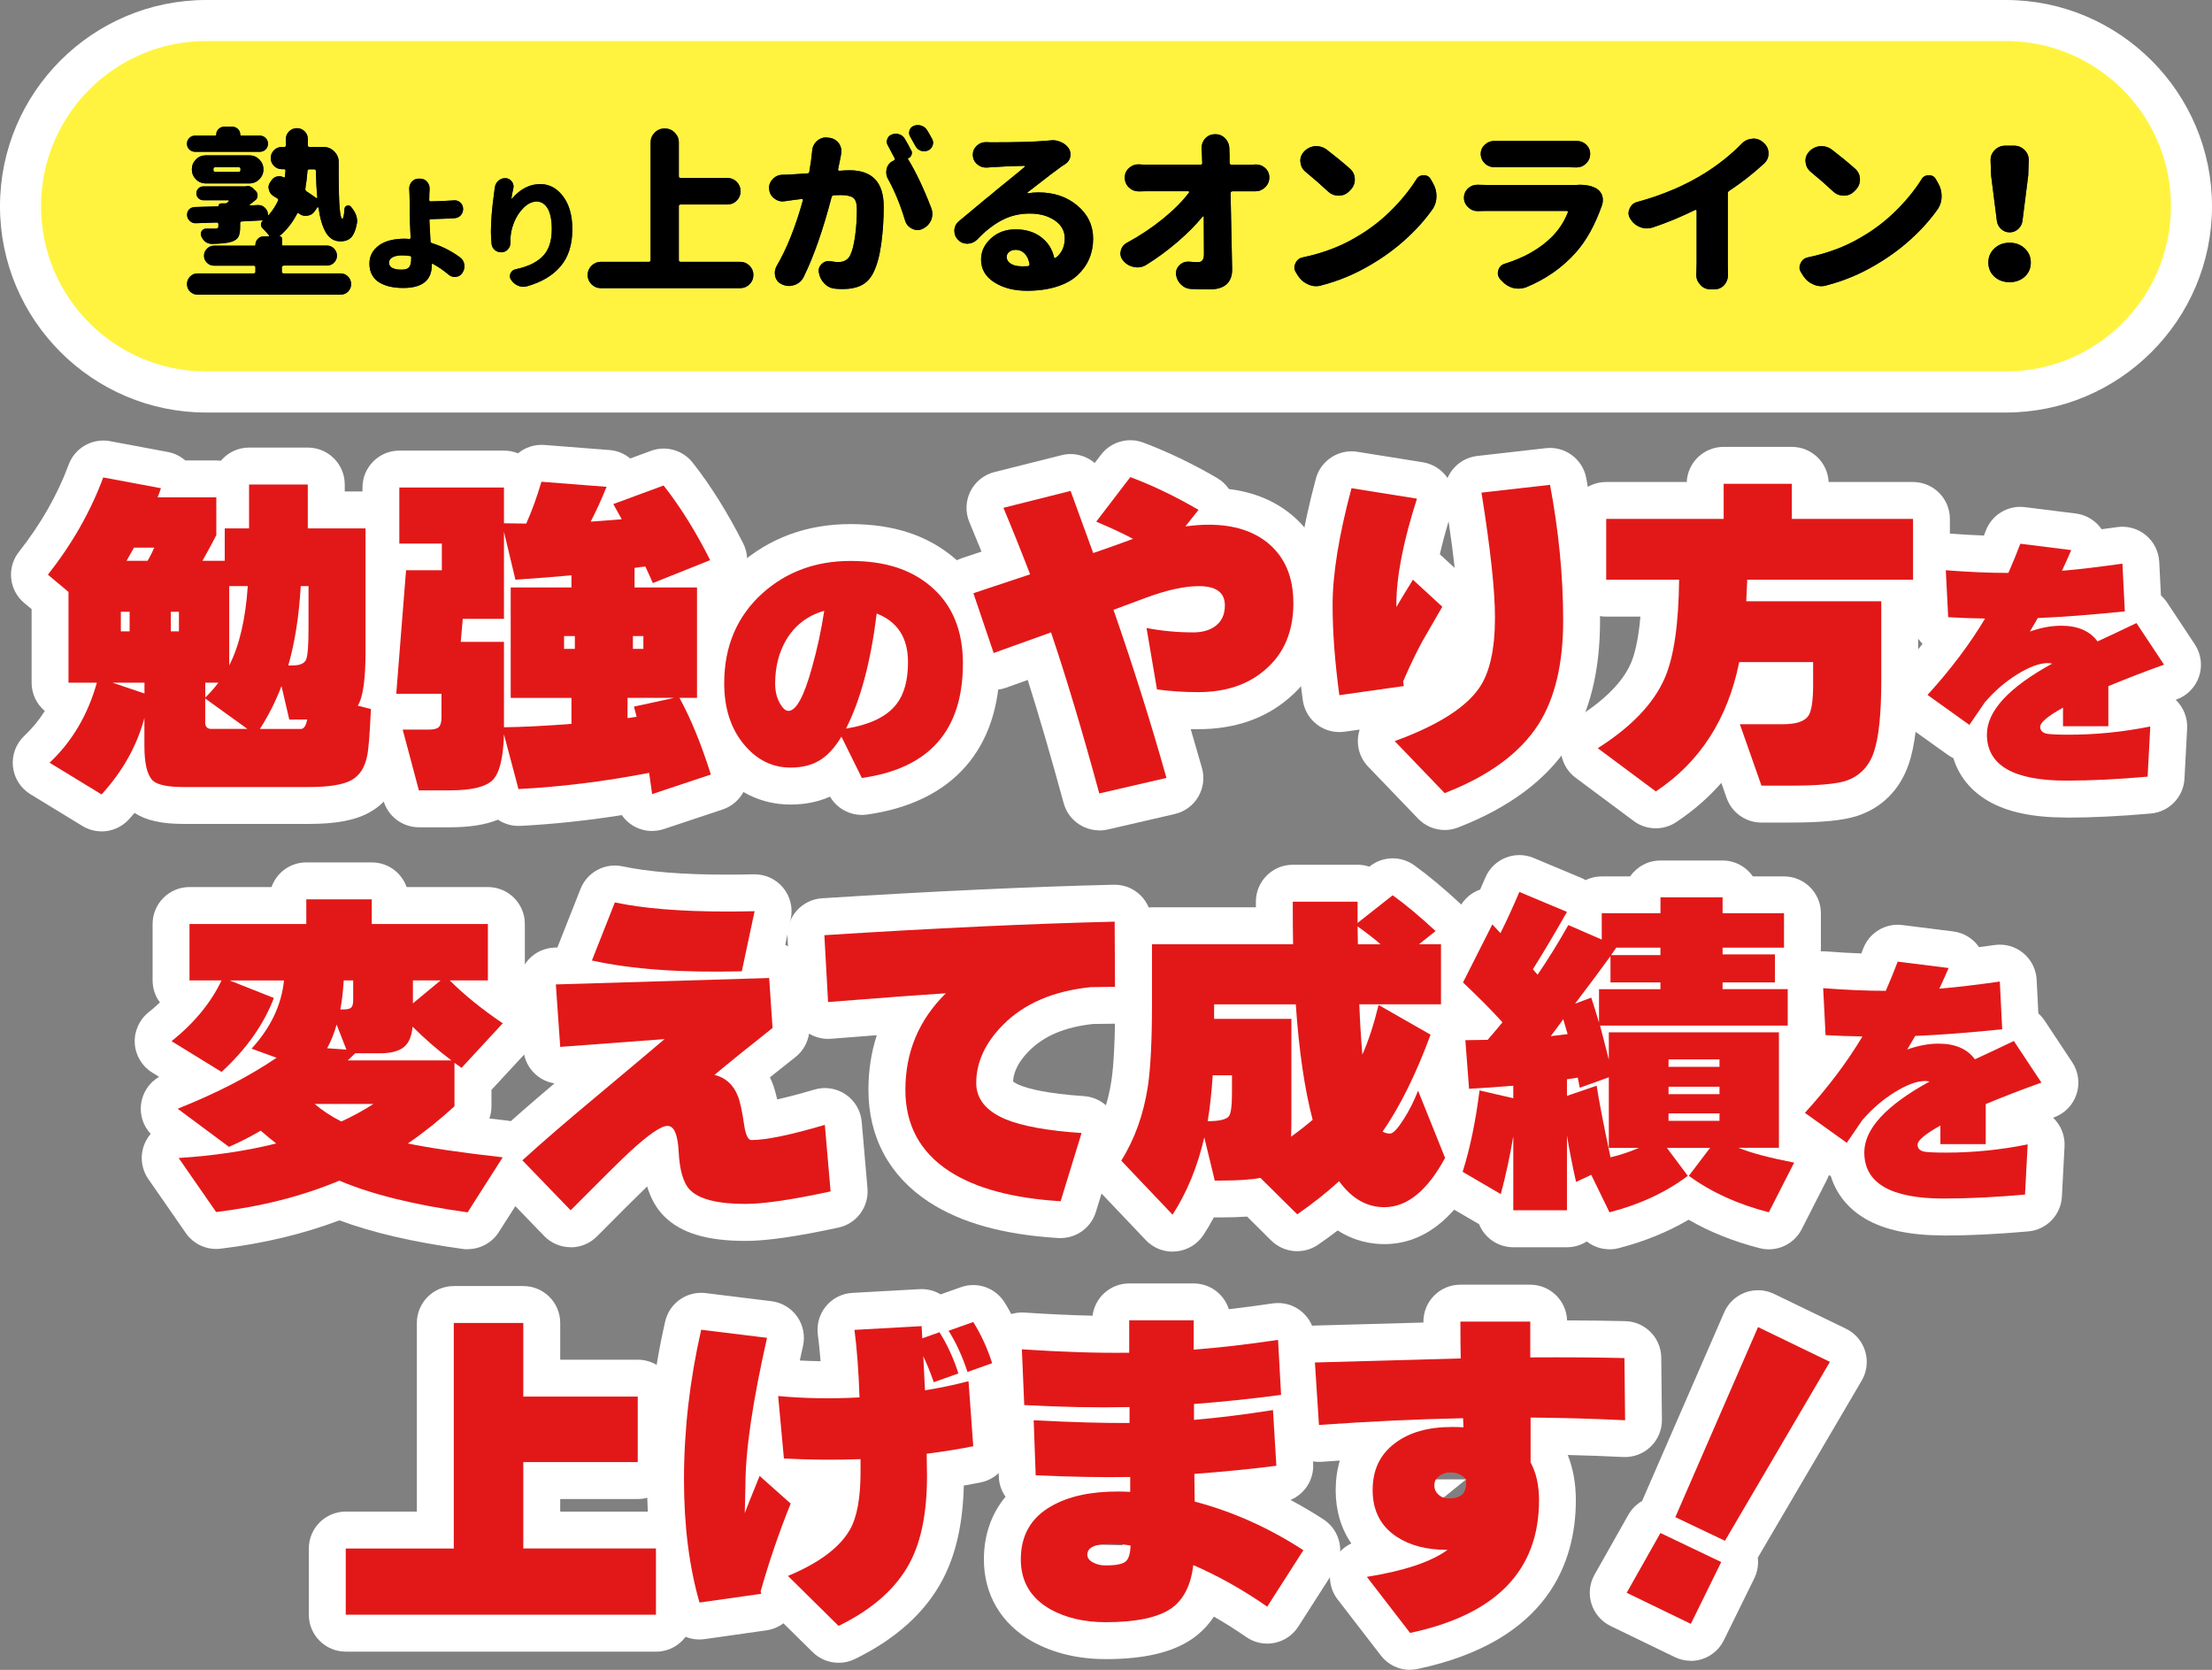 <?xml version="1.0" encoding="UTF-8"?><svg id="_レイヤー_2" xmlns="http://www.w3.org/2000/svg" viewBox="0 0 600.36 453.12"><rect x="0" y="0" width="600.36" height="453.12" fill="#808080" stroke="none"/><defs><style>.cls-1{fill:#223a70;}.cls-2{fill:#fff;}.cls-3{fill:#e21818;}.cls-4{fill:#e21818;}.cls-5{fill:#fff33f;}</style></defs><g id="_レイヤー_1-2"><path class="cls-3" d="M39.21,194.77c-2.02,7.57-5.9,14.51-11.64,20.8l-14.11-8.61c6.11-5.74,10.38-12.98,12.83-21.71h-7.7v-24.64l-5.59-4.67c6.6-8.37,11.6-17.16,15.02-26.39l15.67,2.93c-.25.73-.55,1.56-.92,2.47h15.94v10.26c-.86,1.71-2.11,4.03-3.76,6.96h6.05v-8.79h6.6v-11.91h15.94v11.91h15.67v33.44c0,7.57-.7,12.46-2.11,14.66l3.57.92c-.31,6.78-.64,10.99-1.01,12.64-.61,3.18-2.03,5.39-4.26,6.64-2.23,1.25-6.09,1.88-11.59,1.88h-33.99c-4.28,0-7.05-.58-8.34-1.74-1.53-1.47-2.29-4.61-2.29-9.44v-7.6ZM30.51,185.24l8.7,2.93v-2.93h-8.7ZM35.18,171.32v-5.31h-2.38v5.31h2.38ZM34.36,152.17h5.68c.67-1.1,1.28-2.29,1.83-3.57h-5.5c-.67,1.22-1.34,2.41-2.02,3.57ZM48.56,171.32v-5.31h-2.2v5.31h2.2ZM59.28,185.24h-3.57v4.03c1.28-1.22,2.47-2.57,3.57-4.03ZM55.7,189.55v6.5c0,1.16.55,1.74,1.65,1.74h9.8l-11.45-8.25ZM62.21,159.04v21.53c2.75-5.37,4.43-12.55,5.04-21.53h-5.04ZM70.54,197.8h11.09c.85,0,1.43-.85,1.74-2.57h-4.86l-2.11-9.07c-1.53,4.03-3.48,7.91-5.86,11.64ZM81.63,159.04c-.49,8.25-1.62,15.42-3.39,21.53h1.1c2.08,0,3.33-.55,3.76-1.65.43-1.1.64-3.94.64-8.52v-11.36h-2.11Z"/><path class="cls-3" d="M136.78,199.26c-.18,6.41-1.21,10.55-3.07,12.41-1.86,1.86-5.73,2.79-11.59,2.79h-8.43l-4.4-16.49h7.24c1.28,0,2.15-.24,2.61-.73.46-.49.69-1.37.69-2.66v-6.32h-12.28l2.66-33.53h9.71v-7.24h-11.54v-15.21h28.4v9.71c4.34.06,6.35.09,6.05.09,1.59-3.6,2.96-7.39,4.12-11.36l17.68,1.38c-1.41,3.48-2.84,6.63-4.31,9.44,1.89-.12,4.7-.33,8.43-.64-.49-.92-1.25-2.29-2.29-4.12l13.65-5.04c4.52,5.74,8.73,12.49,12.64,20.25l-15.57,6.23c-.18-.49-.86-1.98-2.02-4.49-.67.06-1.65.18-2.93.37v5.31h16.95v29.96h-4.76c3.05,5.56,5.89,12.49,8.52,20.8l-15.94,5.31c-.31-2.32-.58-4.25-.82-5.77-11.97,2.32-23.79,3.79-35.46,4.4l-3.94-14.84ZM136.78,197.34c5.13-.06,11.24-.37,18.32-.92v-7.05h-16.49v-29.96h16.49v-3.3c-4.76.43-9.83.83-15.21,1.19l-3.11-13.01v23.64h-11.18l-.55,6.23h11.73v23.18ZM156.02,176.08v-3.48h-2.93v3.48h2.93ZM170.32,194.86c.55-.06,1.37-.18,2.47-.37-.18-.61-.43-1.53-.73-2.75l10.9-2.38h-12.64v5.5ZM174.62,176.08v-3.48h-2.84v3.48h2.84Z"/><path class="cls-3" d="M261.34,180.07c0,18.14-9.14,28.48-27.43,31.03l-5.54-11.23-.07.14c-1.78,2.93-3.73,5.04-5.87,6.33-2.14,1.3-4.76,1.94-7.88,1.94-4.99,0-9.24-2.13-12.74-6.41-3.5-4.27-5.25-9.76-5.25-16.48,0-10.03,3.48-18.19,10.44-24.47,6.53-5.81,14.47-8.71,23.83-8.71s16.39,2.3,21.81,6.91c5.81,4.94,8.71,11.93,8.71,20.95ZM223.69,165.75c-4.46,1.25-7.89,3.86-10.29,7.85-2.02,3.46-3.02,7.42-3.02,11.88,0,2.06.43,3.86,1.3,5.4.77,1.34,1.54,2.02,2.3,2.02,2.11,0,4.25-3.93,6.41-11.81,1.39-4.89,2.5-10.01,3.31-15.33ZM229.59,197.71c6.57-1.06,11.16-3.29,13.75-6.69,2.06-2.64,3.1-6.43,3.1-11.37,0-6.57-2.83-10.96-8.49-13.17-1.63,13.15-4.42,23.56-8.35,31.24Z"/><path class="cls-3" d="M351.04,163.62c0,7.76-2.57,13.8-7.7,18.14-4.64,4.03-10.69,6.05-18.14,6.05-3.79,0-7.51-.24-11.18-.73l-2.84-16.67c4.15.79,8.37,1.19,12.64,1.19,2.44,0,4.43-.55,5.96-1.65,1.77-1.28,2.66-3.17,2.66-5.68,0-3.48-2.35-5.22-7.05-5.22-3.91,0-8.67,1.04-14.29,3.12l-8.89,3.3c5.37,15.45,10.17,30.66,14.38,45.62l-18.23,4.21c-4.64-17.04-9.01-31.61-13.1-43.7l-15.57,5.59-5.5-16.22,15.39-5.13c-2.44-6.35-4.86-12.37-7.24-18.05l18.23-4.58c1.22,3.3,3.27,8.92,6.14,16.86,3.24-1.1,6.84-2.38,10.81-3.85-2.75-1.47-6.08-3.02-9.99-4.67l9.25-12.09c6.05,2.26,12.21,5.22,18.51,8.89l-3.57,4.49c2.32-.3,4.43-.46,6.32-.46,6.9,0,12.4,1.77,16.49,5.31,4.34,3.79,6.5,9.1,6.5,15.94Z"/><path class="cls-3" d="M391.46,164.63c-2.81,4.83-4.64,8-5.5,9.53-1.65,3.05-3.36,6.63-5.13,10.72l.18,1.28-17.5,2.47c-1.22-9.04-1.83-17.19-1.83-24.46,0-8.37,1.71-18.93,5.13-31.7l17.77,2.84c-3.73,11.61-5.59,21.16-5.59,28.68v.73c.92-1.59,2.41-4.06,4.49-7.42l7.97,7.33ZM424.26,168.39c0,11.73-2.23,21.1-6.69,28.13-5.01,7.82-13.5,14.05-25.47,18.69l-13.56-14.11c11.54-4.21,19.18-9.01,22.9-14.38,2.87-4.09,4.31-10.5,4.31-19.24,0-7.27-1.22-18.54-3.66-33.81l18.6-2.11c2.38,12.58,3.57,24.86,3.57,36.83Z"/><path class="cls-3" d="M474.22,157.3c0,.49-.09,2.44-.27,5.86h36.65v21.44c0,9.16-.69,15.7-2.06,19.61s-3.92,6.47-7.65,7.7c-2.69.85-7.79,1.28-15.3,1.28h-7.51l-5.86-16.67h11.64c3.6,0,5.92-.76,6.96-2.29.85-1.28,1.28-4.09,1.28-8.43v-6.14h-20.06c-3.12,15.45-10.66,27.15-22.63,35.09l-15.76-11.73c9.16-5.8,15.24-12.18,18.23-19.15,2.44-5.68,3.72-14.54,3.85-26.57h-19.79v-16.49h31.88v-9.53h18.51v9.53h32.89v16.49h-44.98Z"/><path class="cls-3" d="M587.35,180.36c-5.14,1.82-10.17,3.77-15.12,5.83v10.87h-12.31v-5.04c-4.13,2.3-6.19,4.03-6.19,5.18,0,.96.55,1.58,1.66,1.87.86.19,2.9.29,6.12.29,7.34,0,14.71-.74,22.1-2.23l-.72,13.61c-8.02.72-15.38,1.08-22.1,1.08-14.35,0-21.52-4.17-21.52-12.53,0-6.33,5.9-12.74,17.71-19.22-.38-.09-.79-.14-1.22-.14-2.21,0-4.94,1.01-8.21,3.02-3.26,2.02-6.21,4.56-8.85,7.63-1.44,2.11-2.83,4.15-4.18,6.12l-11.37-8.13c6.29-6.91,11.49-13.82,15.62-20.73-3.46-.05-6.79-.17-10.01-.36l-.65-12.74c6.24.48,11.9.72,16.99.72,1.2-2.74,2.28-5.37,3.24-7.92l13.82,1.73c-.77,1.78-1.61,3.65-2.52,5.61,4.56-.38,10.03-1.03,16.41-1.94l.65,12.96c-9.55.96-17.42,1.56-23.61,1.8-.48.82-1.2,2.04-2.16,3.67,2.97-1.05,5.81-1.58,8.49-1.58,4.51,0,7.8,1.42,9.86,4.25,2.64-1.2,6.17-2.85,10.58-4.97l7.49,11.3Z"/><path class="cls-3" d="M123.34,300.2c-4.15,3.79-8.37,7.15-12.64,10.08,5.86,1.22,14.44,2.47,25.74,3.76l-9.53,14.93c-14.48-2.02-26.08-4.89-34.81-8.61-10.02,4.21-21.16,7.05-33.44,8.52l-10.17-14.66c9.53-.61,18.35-1.92,26.48-3.94-1.34-1.04-2.75-2.2-4.21-3.48-2.69,1.59-5.56,3.05-8.61,4.4l-13.93-10.35c10.44-4.15,19.39-8.76,26.84-13.83l-6.78-2.47c5.19-5.68,8.12-11.85,8.8-18.51h-14.75l12,4.76c-2.75,7.21-7.48,13.9-14.2,20.06l-13.56-8.34c6.17-4.95,10.69-10.44,13.56-16.49h-8.7v-15.3h31.7v-6.69h17.77v6.69h31.52v15.3h-10.35c3.91,3.91,8.7,7.79,14.38,11.64l-11.18,12.09-1.92-1.37v11.82ZM92.64,304.32c3.05-1.4,5.96-2.99,8.7-4.76h-15.94c2.08,1.77,4.49,3.36,7.24,4.76ZM88.8,284.44l5.22.37-2.66-6.78c-.67,2.38-1.53,4.52-2.57,6.41ZM93.29,266.03c-.18,3.05-.49,5.68-.92,7.88h.92c.98,0,1.65-.17,2.02-.5.37-.33.55-1.02.55-2.06v-5.31h-2.57ZM94.39,287.74h28.13c-3.73-2.81-7.24-5.86-10.54-9.16-.25,2.69-1.07,4.57-2.47,5.63-1.41,1.07-3.54,1.6-6.41,1.6h-6.69l-2.01,1.92ZM119.58,266.03h-7.51v6.23l7.51-6.23Z"/><path class="cls-3" d="M225.42,323.29c-10.44,2.26-18.14,3.39-23.09,3.39-7.51,0-12.52-1.25-15.02-3.76-1.83-1.83-2.87-5.34-3.12-10.54-.25-4.58-1.25-6.87-3.02-6.87s-5.1,2.32-10.17,6.96c-2.5,2.32-7.88,7.64-16.12,15.94l-13.1-13.56c5.43-4.95,12.34-10.9,20.71-17.86,9.77-8.18,15.73-13.19,17.87-15.03l-28.31,2.11-1.19-16.95,57.9-1.74.92,13.56c-6.35,5.01-11.6,9.25-15.76,12.73,2.99.73,5.1,2.63,6.32,5.68.61,1.47,1.19,4.12,1.74,7.97.43,2.69,1.07,4.03,1.92,4.03,4.03,0,10.69-1.38,19.97-4.12l1.56,18.05ZM204.81,247.25l-3.48,16.31c-16.37.43-29.93-.55-40.68-2.93l6.23-15.76c7.76,1.65,17.87,2.47,30.33,2.47,2.56,0,5.1-.03,7.6-.09Z"/><path class="cls-3" d="M302.62,267.77c-.86,0-3.05.03-6.6.09-10.14,1.04-18.08,4.46-23.82,10.26-4.83,4.89-7.24,10.14-7.24,15.76,0,4.28,2.63,7.54,7.88,9.8,4.58,1.89,11.48,3.15,20.71,3.76l-5.68,18.51c-13.01-.79-23.09-3.51-30.23-8.15-7.94-5.19-11.91-12.55-11.91-22.08,0-10.26,3.67-18.99,10.99-26.2-5.86.37-16.52,1.16-31.97,2.38l-1.01-18.14c29.68-1.89,55.95-3.12,78.79-3.67l.09,17.68Z"/><path class="cls-3" d="M342.07,319.62c-2.44.49-6.14.73-11.09.73h-1.28l-2.84-11.73c-1.83,7.94-4.7,14.93-8.61,20.98l-13.93-14.66c3.67-5.86,6.08-12.61,7.24-20.25.73-4.95,1.1-12.37,1.1-22.26v-16.22h38.3c-.06-2.57-.09-6.41-.09-11.54h17.59v5.77l9.53-7.51c3.48,2.5,7.36,5.74,11.64,9.71l-4.49,3.57h5.96v16.31h-22.17c.18,4.76.46,9.31.83,13.65,1.65-3.72,3.12-8.21,4.4-13.47l14.11,8.06c-3.97,10.75-8.31,19.51-13.01,26.29.61.37,1.28.55,2.02.55.79,0,2.02-1.28,3.66-3.85,1.53-2.38,2.84-4.98,3.94-7.79l7.33,18.23c-4.83,8.92-10.32,13.38-16.49,13.38-4.76,0-8.86-2.35-12.28-7.05-3.48,3.17-7.27,6.17-11.36,8.98l-9.99-9.89ZM327.78,304.23c3.17,0,5.1-.46,5.77-1.37.55-.73.82-2.84.82-6.32v-4.76h-5.22c-.31,4.64-.76,8.79-1.37,12.46ZM350.5,303.77c0,2.14-.03,3.7-.09,4.67,1.95-1.4,3.91-2.93,5.86-4.58-2.2-8.37-3.73-18.81-4.58-31.33h-22.17v3.94h20.98v27.3ZM368.55,256.23h6.14c-1.34-1.22-3.42-2.84-6.23-4.86,0,1.1.03,2.72.09,4.86Z"/><path class="cls-3" d="M458.08,319.07c-5.92,4.46-13.01,7.76-21.25,9.89l-4.95-10.17-4.12,1.92c-.92-4.03-1.74-8.21-2.47-12.55v20.25h-14.57v-20.06c-.92,5.44-2.05,10.66-3.39,15.67l-10.35-6.05c2.02-6.41,3.54-13.77,4.58-22.08l9.16,2.11v-3.39c-4.4.37-8.4.64-12,.83l-1.01-13.19c1.34,0,3.36-.03,6.05-.09.92-1.04,2.26-2.63,4.03-4.76-2.99-3.3-6.57-6.9-10.72-10.81l7.97-15.76c.67.73,1.4,1.53,2.2,2.38,1.65-3.3,3.36-7.02,5.13-11.18l12.92,5.41c-3.18,5.62-6.26,10.81-9.25,15.57l1.28,1.47c2.87-4.21,5.65-8.7,8.34-13.47l9.07,3.94v-7.15h15.94v-4.31h16.86v4.31h16.67v9.34h-16.67v1.83h14.2v7.6h-14.2v1.83h17.68v9.89h-50.94c.37,1.34,1.16,4.43,2.38,9.25v-7.42h46.17v31.33h-10.99c3.24,1.34,8.28,2.69,15.12,4.03l-6.87,13.47c-8.37-2.14-15.61-5.44-21.71-9.89l5.77-7.6h-11.73l5.68,7.6ZM420.89,281.15c1.22-.12,2.75-.31,4.58-.55-.31-1.1-.7-2.44-1.19-4.03-.73,1.04-1.86,2.57-3.39,4.58ZM437.1,314.04c2.81-.67,5.37-1.53,7.7-2.57h-8.15v-19.15l-7.88,2.84-.55-2.75c-.67.12-1.65.27-2.93.46v4.49l8.06-2.75c.61,4.03,1.86,10.51,3.76,19.42ZM433.99,277.48v-9.07h16.67v-1.83h-13.56v-7.15c-1.96,2.75-5.16,7.05-9.62,12.92l4.4-1.65c.73,2.2,1.43,4.46,2.11,6.78ZM437.28,259.16h13.38v-2.02h-12c-.31.43-.76,1.1-1.37,2.02ZM466.69,289.48v-2.02h-13.83v2.02h13.83ZM466.69,296.9v-2.02h-13.83v2.02h13.83ZM466.69,304.14v-2.02h-13.83v2.02h13.83Z"/><path class="cls-3" d="M554.07,293.76c-5.14,1.82-10.17,3.77-15.12,5.83v10.87h-12.31v-5.04c-4.13,2.3-6.19,4.03-6.19,5.18,0,.96.55,1.58,1.66,1.87.86.19,2.9.29,6.12.29,7.34,0,14.71-.74,22.1-2.23l-.72,13.61c-8.02.72-15.38,1.08-22.1,1.08-14.35,0-21.52-4.17-21.52-12.53,0-6.33,5.9-12.74,17.71-19.22-.38-.09-.79-.14-1.22-.14-2.21,0-4.94,1.01-8.21,3.02-3.26,2.02-6.21,4.56-8.85,7.63-1.44,2.11-2.83,4.15-4.18,6.12l-11.37-8.13c6.29-6.91,11.49-13.82,15.62-20.73-3.46-.05-6.79-.17-10.01-.36l-.65-12.74c6.24.48,11.9.72,16.99.72,1.2-2.74,2.28-5.37,3.24-7.92l13.82,1.73c-.77,1.78-1.61,3.65-2.52,5.61,4.56-.38,10.03-1.03,16.41-1.94l.65,12.96c-9.55.96-17.42,1.56-23.61,1.8-.48.82-1.2,2.04-2.16,3.67,2.97-1.05,5.81-1.58,8.49-1.58,4.51,0,7.8,1.42,9.86,4.25,2.64-1.2,6.17-2.85,10.58-4.97l7.49,11.3Z"/><path class="cls-3" d="M178.04,438.15h-84.2v-17.96h29.32v-61.2h18.87v19.97h31.06v17.77h-31.06v23.45h36v17.96Z"/><path class="cls-3" d="M214.59,408.01c-3.18,7.88-5.89,15.82-8.15,23.82l.18.64-16.77,2.38c-2.81-9.77-4.21-20.89-4.21-33.35,0-13.44,1.56-27,4.67-40.68l17.87,2.2c-3.91,17.29-5.86,30.57-5.86,39.85,0,.86-.03,2.11-.09,3.76-.06,1.65-.09,2.96-.09,3.94.55-1.47,1.89-4.82,4.03-10.08l8.43,7.51ZM264.15,392.44c-3.97.79-8.19,1.47-12.64,2.02l.09,6.05c0,9.77-1.53,17.56-4.58,23.36-3.67,7.02-10.14,12.79-19.42,17.32l-13.74-13.56c8.49-3.54,14.11-7.76,16.86-12.64,1.89-3.36,2.84-8.55,2.84-15.57v-3.48c-7.02.25-13.96.18-20.8-.18l-1.56-16.95c7.15.67,14.5.79,22.08.37-.24-7.08-.7-13.19-1.37-18.32l18.23-1.01.18,3.3,4.67-1.65c2.14,3.42,3.85,7.15,5.13,11.18l-6.69,2.38c-.86-2.5-1.8-4.86-2.84-7.05l.46,9.25c3.85-.61,7.79-1.43,11.82-2.47l1.28,17.68ZM269.28,369.9l-6.69,2.38c-1.41-4.27-3.12-8-5.13-11.18l6.69-2.38c2.14,3.42,3.85,7.15,5.13,11.18Z"/><path class="cls-3" d="M353.74,420.66l-9.8,15.3c-6.6-4.58-13.28-8.34-20.06-11.27-.67,5.5-2.66,9.4-5.96,11.73-3.6,2.5-9.56,3.76-17.87,3.76-5.74,0-10.72-1.16-14.93-3.48-5.38-3.05-8.06-7.57-8.06-13.56,0-6.54,2.78-11.36,8.34-14.48,4.58-2.62,10.57-3.94,17.96-3.94.92,0,2.04.03,3.39.09v-4.03c-7.64.12-16.19-.03-25.65-.46l-.55-14.93c10.69.55,19.36.79,26.02.73v-4.31c-9.1.18-18.63,0-28.58-.55l-.64-15.12c11.05.73,20.77,1.04,29.13.92,0-5.86,0-7.3,0-4.31v-4.49h17.5v7.97c7.02-.55,14.66-1.43,22.9-2.66l.82,14.93c-8.37,1.1-16.25,1.92-23.64,2.47v4.31c6.47-.55,13.62-1.43,21.44-2.66l.92,15.12c-7.33.92-14.75,1.65-22.26,2.2l.09,7.51c10.26,2.69,20.09,7.09,29.5,13.19ZM306.83,419.37c-1.89-.3-3.66-.46-5.31-.46-4.28,0-6.41.98-6.41,2.93,0,.86.5,1.56,1.51,2.11s2.15.83,3.44.83c2.63,0,4.4-.32,5.31-.96.92-.64,1.4-2.12,1.47-4.44Z"/><path class="cls-3" d="M441.07,385.38c-8.8-.43-17.35-.67-25.65-.73v12.18c1.53,2.81,2.29,6.23,2.29,10.26,0,19.06-11.67,31.06-35,36l-11.73-15.21c10.2-1.65,17.5-4.09,21.9-7.33h-.18c-5.5,0-10.05-1.19-13.65-3.57-4.34-2.87-6.5-7.08-6.5-12.64s2.02-9.68,6.05-12.73c3.85-2.93,9.01-4.4,15.48-4.4,1.16,0,2.2.03,3.11.09l-.09-2.47c-12.34.25-25.38.86-39.12,1.83l-1.1-16.95,39.58-1.1c-.06-2.5-.09-5.83-.09-9.99h18.96v9.71c9.47-.06,17.99,0,25.56.18l.18,16.86ZM397.92,401.42c-1.04-1.28-2.47-1.92-4.31-1.92-1.1,0-2.09.32-2.98.96-.89.64-1.33,1.51-1.33,2.61,0,.98.38,1.82,1.15,2.52.76.7,1.72,1.05,2.89,1.05,3.05,0,4.58-1.31,4.58-3.94v-1.28Z"/><path class="cls-3" d="M467.16,423.86l-8.25,16.77-17.41-8.43,9.16-16.22,16.49,7.88ZM496.66,369.53l-28.49,48.56-13.47-6.41,22.45-51.58,19.51,9.44Z"/><path class="cls-2" d="M27.57,225.59c-1.79,0-3.6-.48-5.21-1.47l-14.11-8.61c-2.67-1.63-4.42-4.41-4.74-7.52s.83-6.19,3.1-8.33c2.15-2.02,3.99-4.26,5.55-6.74-2.19-1.84-3.58-4.59-3.58-7.67v-19.96l-2-1.67c-4.16-3.48-4.8-9.63-1.44-13.88,5.92-7.5,10.46-15.47,13.5-23.67,1.7-4.57,6.44-7.26,11.23-6.36l15.67,2.93c1.78.33,3.41,1.14,4.75,2.3h8.43c.42,0,.83.03,1.23.07,1.84-2.17,4.58-3.56,7.66-3.56h15.94c5.53,0,10.02,4.48,10.02,10.02v1.89h5.65c5.53,0,10.02,4.48,10.02,10.02v33.44c0,3.74-.15,6.92-.48,9.64,1.32,1.79,2.04,4.03,1.94,6.39-.43,9.45-.85,12.54-1.2,14.21-1.51,7.62-5.81,11.47-9.16,13.35-3.85,2.16-9.09,3.16-16.5,3.16h-33.99c-5.94,0-10.17-.93-13.33-2.99-.5.59-1.01,1.17-1.54,1.75-1.95,2.14-4.66,3.27-7.4,3.27ZM49.56,206.15h0ZM73.67,151.36c.27.22.52.46.77.71.6-.62,1.29-1.17,2.03-1.61-.32-.32-.61-.66-.89-1.01-.55.72-1.19,1.36-1.92,1.91Z"/><path class="cls-2" d="M177,225.49c-1.86,0-3.7-.52-5.31-1.52-1.17-.73-2.16-1.68-2.92-2.79-9.26,1.47-18.48,2.45-27.52,2.92-2.22.12-4.34-.51-6.09-1.68-3.42,1.39-7.69,2.06-13.03,2.06h-8.43c-4.54,0-8.51-3.05-9.68-7.43l-4.4-16.49c-.53-1.97-.43-4.02.23-5.9-1.66-2-2.48-4.58-2.27-7.18l2.66-33.53c.01-.18.03-.37.06-.55-1.21-1.66-1.92-3.69-1.92-5.9v-15.21c0-5.53,4.48-10.02,10.02-10.02h28.4c1.34,0,2.62.26,3.79.74,1.95-1.61,4.5-2.47,7.16-2.27l17.68,1.38c2.1.16,4.06.98,5.63,2.29l5.6-2.07c4.08-1.5,8.65-.21,11.34,3.2,4.91,6.24,9.52,13.62,13.72,21.93,1.26,2.51,1.42,5.43.42,8.05-.61,1.62-1.63,3.03-2.92,4.12v29.71c0,1.82-.48,3.53-1.33,5,1.62,3.89,3.16,8.16,4.62,12.78,1.65,5.22-1.19,10.79-6.38,12.52l-15.94,5.31c-1.03.34-2.1.51-3.17.51ZM127.58,203.88h0ZM163.07,165.48c.3.29.57.6.83.93.18-.23.38-.46.58-.67-.29-.36-.56-.74-.81-1.14-.18.3-.39.6-.6.88Z"/><path class="cls-2" d="M233.91,221.12c-3.54,0-6.84-1.88-8.64-4.96-3.17,1.43-6.77,2.15-10.72,2.15-8,0-15.08-3.48-20.49-10.07-4.99-6.08-7.52-13.77-7.52-22.83,0-12.94,4.62-23.67,13.74-31.91,8.44-7.51,18.7-11.29,30.54-11.29s21.04,3.13,28.29,9.29c8.13,6.92,12.24,16.53,12.24,28.58,0,23.17-12.81,37.71-36.06,40.95-.46.06-.93.1-1.38.1Z"/><path class="cls-2" d="M298.35,225.31c-4.42,0-8.45-2.94-9.66-7.38-3.39-12.44-6.66-23.64-9.75-33.43l-5.87,2.11c-2.53.91-5.32.76-7.74-.41-2.42-1.17-4.27-3.26-5.13-5.8l-5.5-16.22c-.86-2.52-.67-5.29.52-7.67,1.19-2.39,3.27-4.2,5.8-5.04l5.37-1.79c-1.11-2.75-2.21-5.43-3.29-8.01-1.13-2.69-1.03-5.74.28-8.35s3.69-4.52,6.52-5.23l18.23-4.58c3.26-.82,6.58.06,8.98,2.12l1.72-2.25c2.68-3.5,7.33-4.84,11.46-3.29,6.55,2.45,13.29,5.68,20.04,9.61,1.3.76,2.39,1.78,3.22,3,6.92.84,12.8,3.33,17.53,7.43,4.57,3.99,9.97,11.28,9.97,23.52,0,10.63-3.87,19.53-11.19,25.75-6.49,5.61-14.78,8.46-24.66,8.46-.68,0-1.35,0-2.03-.02,1.05,3.54,2.07,7.06,3.06,10.56.74,2.64.37,5.46-1.02,7.82-1.4,2.36-3.69,4.04-6.36,4.66l-18.23,4.21c-.76.17-1.52.26-2.26.26ZM287.59,161.85c.7.17,1.38.41,2.03.72.98.47,1.86,1.1,2.63,1.84.18-1.7.79-3.32,1.76-4.71-1.69-.48-3.24-1.39-4.48-2.67-.13,1.05-.42,2.09-.88,3.07-.29.62-.65,1.2-1.05,1.74Z"/><path class="cls-2" d="M392.11,225.22c-2.68,0-5.3-1.07-7.22-3.08l-13.56-14.11c-2.35-2.44-3.3-5.9-2.54-9.2.07-.29.15-.58.24-.86l-4.11.58c-2.65.37-5.32-.32-7.45-1.93-2.13-1.61-3.52-4-3.88-6.64-1.28-9.43-1.92-18.12-1.92-25.8,0-9.33,1.79-20.55,5.47-34.29,1.33-4.96,6.19-8.1,11.25-7.3l17.77,2.84c2.74.44,5.17,1.99,6.72,4.28.32-.74.73-1.45,1.22-2.1,1.66-2.18,4.13-3.58,6.85-3.89l18.6-2.11c5.21-.6,10,2.94,10.97,8.09,2.49,13.14,3.75,26.16,3.75,38.69,0,13.6-2.77,24.87-8.25,33.49-6.18,9.64-16.36,17.25-30.3,22.66-1.18.46-2.4.68-3.62.68ZM371.93,171.81c.1,1.77.23,3.59.39,5.46l1-.14c.52-1.13,1.04-2.23,1.55-3.28-1.11-.5-2.11-1.2-2.95-2.04ZM390.79,150.41l4.03,3.7c-.41-3.74-.97-7.95-1.66-12.63-.95,3.17-1.74,6.15-2.37,8.93Z"/><path class="cls-2" d="M449.39,224.76c-2.11,0-4.21-.66-5.98-1.98l-15.76-11.73c-2.65-1.97-4.15-5.12-4.03-8.41.12-3.3,1.86-6.32,4.65-8.08,7.38-4.67,12.22-9.6,14.39-14.64.92-2.14,1.98-5.94,2.57-12.6h-9.31c-5.53,0-10.02-4.48-10.02-10.02v-16.49c0-5.53,4.48-10.02,10.02-10.02h21.88c.25-5.31,4.64-9.53,10-9.53h18.51c5.37,0,9.75,4.22,10,9.53h22.89c5.53,0,10.02,4.48,10.02,10.02v16.49c0,5.05-3.74,9.24-8.61,9.92v17.38c0,10.54-.83,17.83-2.63,22.93-2.42,6.88-7.25,11.69-13.98,13.89-3.9,1.24-9.56,1.78-18.42,1.78h-7.51c-4.25,0-8.04-2.68-9.45-6.69l-1.43-4.08c-3.53,4.03-7.62,7.58-12.26,10.66-1.68,1.12-3.61,1.67-5.54,1.67ZM499.55,199.12c-.13.22-.27.44-.41.66-.73,1.07-1.58,2.02-2.54,2.84.8-.12,1.16-.23,1.25-.25.46-.15.81-.27,1.24-1.47.12-.35.29-.91.47-1.77ZM499.72,173.18c.31.37.59.75.85,1.16v-1.16h-.85ZM465.26,168.16c-.13,1.58-.29,3.1-.47,4.55.76-.79,1.64-1.45,2.62-1.96-.26-.22-.5-.46-.74-.71-.55-.58-1.02-1.21-1.41-1.89ZM463.35,150.83c.67.79,1.21,1.67,1.6,2.61.39-.96.93-1.83,1.59-2.61h-3.19ZM475.45,147.29h3.22c-.67-.78-1.21-1.67-1.61-2.63-.4.96-.95,1.85-1.61,2.63Z"/><path class="cls-2" d="M560.78,221.83c-9.06,0-15.99-1.47-21.18-4.49-4.72-2.75-7.95-6.76-9.43-11.61-.52-.25-1.02-.54-1.49-.88l-11.37-8.13c-2.33-1.66-3.83-4.24-4.13-7.09s.63-5.68,2.55-7.8c2.16-2.37,4.19-4.75,6.08-7.13-1.78-1.71-2.92-4.08-3.06-6.71l-.65-12.74c-.15-2.88.95-5.67,3.01-7.68,2.06-2.01,4.88-3.04,7.76-2.81,3.36.26,6.56.45,9.59.56.17-.44.34-.88.5-1.31,1.64-4.33,6.03-6.98,10.61-6.4l13.82,1.73c2.86.36,5.41,1.92,7.02,4.27,1.36-.18,2.76-.37,4.21-.58,2.79-.4,5.62.39,7.79,2.19,2.17,1.79,3.49,4.42,3.63,7.23l.46,9.13c.64.57,1.21,1.22,1.71,1.97l7.49,11.3c1.7,2.57,2.13,5.78,1.15,8.7-.98,2.92-3.24,5.23-6.15,6.27l-.2.07c2.12,2.01,3.26,4.86,3.11,7.79l-.72,13.61c-.26,4.98-4.14,9-9.11,9.45-8.27.74-16.01,1.12-23,1.12Z"/><path class="cls-2" d="M126.91,338.99c-.46,0-.92-.03-1.38-.1-13.46-1.87-24.45-4.42-33.42-7.75-9.83,3.72-20.66,6.3-32.26,7.69-3.68.44-7.3-1.19-9.42-4.24l-10.17-14.66c-2.06-2.97-2.36-6.82-.79-10.07.38-.8.87-1.53,1.43-2.18-2.02-2.16-3.01-5.14-2.61-8.14.41-3.1,2.23-5.8,4.89-7.35l-1.85-1.14c-2.78-1.71-4.55-4.66-4.75-7.91-.2-3.25,1.19-6.4,3.73-8.44,1.1-.88,2.13-1.78,3.09-2.69-1.25-1.67-1.98-3.74-1.98-5.99v-15.3c0-5.53,4.48-10.02,10.02-10.02h22.25c1.37-3.9,5.08-6.69,9.45-6.69h17.77c4.37,0,8.08,2.79,9.45,6.69h22.07c5.53,0,10.02,4.48,10.02,10.02v15.3c0,1.13-.19,2.22-.53,3.23.06.04.11.07.17.11,2.42,1.64,4,4.25,4.33,7.15s-.61,5.8-2.59,7.94l-10.44,11.29v4.44c0,1.14-.2,2.26-.57,3.32,1.53.19,3.13.37,4.78.56,3.43.39,6.42,2.52,7.91,5.64,1.49,3.12,1.26,6.79-.6,9.7l-9.53,14.93c-1.86,2.91-5.05,4.63-8.44,4.63ZM99.07,312.35c.65.24,1.32.48,2,.71-.08-.27-.14-.54-.2-.82-.05-.25-.09-.5-.12-.75-.56.29-1.12.58-1.68.86ZM84.91,311.48c-.04.29-.08.58-.14.86-.01.06-.02.11-.04.17.39-.15.78-.3,1.17-.45-.33-.19-.67-.39-.99-.58ZM88.52,266.03h3.85v-2.03c-1.03.21-2.49.78-3.84,2.03,0,0,0,0,0,0ZM92,255.35c-.15.28-.3.55-.47.81.29-.05.58-.09.87-.12-.14-.23-.28-.46-.4-.7Z"/><path class="cls-2" d="M154.88,338.43h-.07c-2.69-.02-5.26-1.12-7.13-3.06l-13.1-13.56c-1.88-1.95-2.89-4.57-2.81-7.28.09-2.71,1.27-5.26,3.27-7.08,4.25-3.87,9.44-8.39,15.46-13.48-1.84-.29-3.58-1.08-5.01-2.32-2.01-1.74-3.25-4.22-3.44-6.87l-1.19-16.95c-.19-2.72.73-5.4,2.56-7.42,1.83-2.02,4.4-3.21,7.13-3.29l.73-.02c.02-.05.04-.1.06-.15l6.23-15.76c1.8-4.55,6.62-7.13,11.4-6.11,7.04,1.5,16.54,2.25,28.24,2.25,2.48,0,4.96-.03,7.36-.09,3.09-.06,6,1.26,7.96,3.62,1.96,2.36,2.73,5.49,2.09,8.49l-1.5,7.03c3.14,1.52,5.39,4.63,5.64,8.35l.92,13.56c.22,3.3-1.2,6.49-3.79,8.54-2.47,1.95-4.78,3.78-6.92,5.5.2.41.38.83.56,1.26.52,1.28.98,2.81,1.4,4.73,2.53-.56,5.83-1.4,10.12-2.67,2.88-.85,6-.37,8.49,1.33,2.49,1.7,4.08,4.42,4.34,7.42l1.56,18.05c.43,5.02-2.93,9.58-7.86,10.65-11.25,2.43-19.49,3.62-25.21,3.62-10.52,0-17.54-2.13-22.11-6.69-2.07-2.07-3.6-4.75-4.62-8.09-2.86,2.77-7.43,7.31-13.62,13.56-1.88,1.89-4.44,2.96-7.11,2.96ZM194.7,315.83c.34.11.82.24,1.5.37-.66-.67-1.29-1.48-1.85-2.46.11.97.24,1.65.35,2.08ZM181.17,295.5c.83,0,2.2.1,3.76.61-.33-.68-.59-1.4-.77-2.16-.14-.62-.23-1.25-.25-1.87-1.14.96-2.52,2.12-4.15,3.49.47-.05.94-.08,1.42-.08ZM188.41,276.02c.48.65.88,1.36,1.2,2.13.46,1.12.71,2.29.75,3.46,2.17-1.79,4.59-3.75,7.23-5.87l-9.18.28Z"/><path class="cls-2" d="M287.87,335.96c-.2,0-.41,0-.62-.02-14.9-.91-26.37-4.1-35.08-9.75-10.78-7.05-16.47-17.58-16.47-30.48,0-5.23.76-10.17,2.28-14.81-3.73.29-7.89.61-12.45.97-2.7.21-5.35-.67-7.38-2.44-2.03-1.77-3.26-4.29-3.41-6.99l-1.01-18.14c-.3-5.49,3.88-10.2,9.36-10.55,29.7-1.89,56.34-3.13,79.19-3.68,2.71-.06,5.29.95,7.22,2.83,1.93,1.87,3.02,4.44,3.04,7.13l.09,17.68c.01,2.67-1.04,5.23-2.92,7.12s-4.44,2.95-7.1,2.95c-.8,0-2.79.03-5.98.08-7.63.84-13.29,3.23-17.32,7.3-3.89,3.94-4.3,6.96-4.34,8.31.27.21.8.56,1.75.97,2.47,1.01,7.49,2.33,17.47,2.99,3.05.2,5.85,1.79,7.59,4.31s2.23,5.7,1.33,8.62l-5.68,18.51c-1.3,4.22-5.2,7.08-9.57,7.08ZM257.05,302.65c.82,1.87,2.05,3.51,3.71,4.98-1.65-1.61-2.85-3.31-3.71-4.98ZM262.84,261.58c1.29.99,2.34,2.3,3.03,3.85.58,1.31.87,2.7.87,4.07,4.22-3.82,9.23-6.73,14.97-8.74-6.08.23-12.37.5-18.87.82Z"/><path class="cls-2" d="M318.25,339.63c-2.73,0-5.36-1.12-7.26-3.12l-13.93-14.66c-3.15-3.31-3.65-8.33-1.23-12.21,2.92-4.67,4.88-10.2,5.83-16.44.65-4.4.99-11.4.99-20.76v-16.22c0-5.53,4.48-10.02,10.02-10.02h28.19v-1.53c0-5.53,4.48-10.02,10.02-10.02h17.59c1.12,0,2.19.18,3.19.52l.14-.11c3.51-2.77,8.42-2.88,12.05-.26,3.8,2.74,8.04,6.27,12.6,10.5,1.56,1.45,2.6,3.34,3.01,5.39,1.05,1.58,1.66,3.48,1.66,5.52v16.31c0,2.75-1.11,5.25-2.91,7.06.18,1.53.01,3.12-.55,4.66-1.08,2.92-2.19,5.72-3.34,8.39l7.17,17.84c1.11,2.77.93,5.88-.48,8.5-6.69,12.36-15.2,18.62-25.3,18.62-3.54,0-8.08-.78-12.65-3.71-1.72,1.33-3.5,2.62-5.32,3.87-3.96,2.72-9.3,2.24-12.72-1.14l-6.55-6.49c-2.16.15-4.64.23-7.47.23h-1.28c-.09,0-.19,0-.28,0-.86,1.61-1.78,3.17-2.76,4.68-1.67,2.58-4.42,4.25-7.48,4.54-.31.03-.62.04-.93.04ZM374.52,317.37c.65.26,1.04.23,1.36.2-.46-.04-.91-.11-1.36-.2ZM363.75,310.53c.23,0,.45.02.68.05.52.05,1.03.15,1.53.28-.22-.54-.39-1.1-.52-1.68-.07-.31-.12-.63-.16-.95-.4.83-.92,1.6-1.54,2.3ZM364.46,294.7c.46,2.36.95,4.57,1.49,6.62.12.46.21.92.26,1.39.22-.47.49-.92.79-1.34,1.1-1.59,2.19-3.31,3.26-5.18-.72.04-1.45,0-2.18-.12-1.31-.22-2.54-.69-3.62-1.36ZM322.49,283.61c0,.24-.02.47-.03.71.13-.12.27-.24.41-.35-.13-.12-.26-.24-.38-.36ZM357.12,264.12c1.29.84,2.39,1.97,3.18,3.3.39-.66.86-1.27,1.39-1.83.38-.39.79-.75,1.22-1.08-1.31-.89-2.4-2.09-3.17-3.49-.44.8-.98,1.54-1.63,2.2-.32.32-.65.62-1,.9Z"/><path class="cls-2" d="M436.83,338.99c-2.25,0-4.41-.76-6.16-2.12-1.55.99-3.4,1.57-5.38,1.57h-14.57c-4.2,0-7.8-2.59-9.29-6.26l-9.51-5.55c-4.04-2.36-5.91-7.19-4.5-11.65,1.28-4.06,2.35-8.62,3.21-13.62-1.07-1.46-1.75-3.22-1.9-5.15l-1.01-13.19c-.21-2.78.74-5.52,2.64-7.57.23-.25.48-.49.74-.72-.3-.28-.59-.56-.9-.85-3.23-3.04-4.08-7.85-2.07-11.81l7.97-15.76c1.18-2.33,3.21-4.09,5.63-4.93.47-1.06.94-2.15,1.42-3.27,2.16-5.06,8-7.43,13.08-5.31l12.92,5.41c.41.17.81.37,1.19.6,1.32-.64,2.81-1,4.38-1h7.71c1.81-2.6,4.82-4.31,8.23-4.31h16.86c3.41,0,6.42,1.7,8.23,4.31h8.44c5.53,0,10.02,4.48,10.02,10.02v9.34c0,1.78-.46,3.45-1.28,4.9,1.43,1.73,2.29,3.95,2.29,6.37v9.89c0,2.47-.9,4.74-2.38,6.48v22.61c1.31.95,2.39,2.22,3.12,3.72,1.37,2.83,1.34,6.13-.09,8.93l-6.87,13.47c-2.13,4.17-6.87,6.31-11.4,5.15-7.07-1.81-13.54-4.39-19.3-7.72-5.63,3.32-11.98,5.9-18.95,7.71-.84.22-1.68.32-2.52.32Z"/><path class="cls-2" d="M527.51,335.23c-9.06,0-15.99-1.47-21.18-4.49-4.72-2.75-7.95-6.76-9.43-11.61-.52-.25-1.02-.54-1.49-.88l-11.37-8.13c-2.33-1.66-3.83-4.24-4.13-7.09s.63-5.68,2.55-7.8c2.16-2.37,4.19-4.75,6.08-7.13-1.78-1.71-2.92-4.08-3.06-6.71l-.65-12.74c-.15-2.88.95-5.67,3.01-7.68,2.06-2.01,4.88-3.03,7.76-2.81,3.36.26,6.56.45,9.59.56.17-.44.34-.88.5-1.31,1.64-4.33,6.03-6.98,10.61-6.4l13.82,1.73c2.86.36,5.41,1.92,7.02,4.27,1.36-.18,2.76-.37,4.21-.58,2.79-.4,5.62.39,7.79,2.19,2.17,1.79,3.49,4.42,3.63,7.23l.46,9.13c.64.57,1.21,1.22,1.71,1.97l7.49,11.3c1.7,2.57,2.13,5.78,1.15,8.7-.98,2.92-3.24,5.23-6.15,6.27l-.2.07c2.12,2.01,3.26,4.86,3.11,7.79l-.72,13.61c-.26,4.98-4.14,9-9.11,9.45-8.27.74-16.01,1.12-23,1.12Z"/><path class="cls-2" d="M178.04,448.17h-84.2c-5.53,0-10.02-4.48-10.02-10.02v-17.96c0-5.53,4.48-10.02,10.02-10.02h19.3v-51.18c0-5.53,4.48-10.02,10.02-10.02h18.87c5.53,0,10.02,4.48,10.02,10.02v9.96h21.04c5.53,0,10.02,4.48,10.02,10.02v17.77c0,5.53-4.48,10.02-10.02,10.02h-21.04v3.42h25.99c5.53,0,10.02,4.48,10.02,10.02v17.96c0,5.53-4.48,10.02-10.02,10.02ZM129.27,428.14h6.66c-1.51-1.16-2.68-2.75-3.33-4.57-.65,1.83-1.82,3.41-3.33,4.57ZM133.18,383.65v8.41c.95-1.79,2.43-3.27,4.23-4.21-1.8-.94-3.28-2.41-4.23-4.21Z"/><path class="cls-2" d="M227.6,451.19c-2.58,0-5.12-.99-7.04-2.89l-7.93-7.82c-1.34,1-2.92,1.67-4.61,1.91l-16.77,2.38c-4.96.71-9.65-2.35-11.04-7.15-3.05-10.62-4.6-22.78-4.6-36.12,0-14.12,1.66-28.56,4.92-42.9,1.14-5.01,5.88-8.35,10.99-7.72l17.87,2.2c2.81.35,5.34,1.86,6.97,4.18,1.63,2.32,2.2,5.21,1.58,7.97-.3,1.34-.59,2.66-.87,3.94,1.86.1,3.74.17,5.64.19-.21-2.62-.45-5.04-.74-7.24-.36-2.76.44-5.55,2.22-7.7,1.78-2.14,4.37-3.45,7.16-3.6l18.23-1.01c2.08-.11,4.06.42,5.72,1.42l5.49-1.95c4.43-1.58,9.36.14,11.86,4.13,2.57,4.12,4.65,8.64,6.18,13.45,1.57,4.94-.89,10.23-5.6,12.24l.92,12.61c.37,5.04-3.08,9.56-8.03,10.55-1.47.29-2.99.58-4.53.84-.26,10.32-2.14,18.66-5.7,25.43-4.64,8.9-12.69,16.2-23.9,21.66-1.4.68-2.9,1.01-4.38,1.01ZM196.78,419.05c.21,1.57.46,3.1.73,4.6l.94-.13c.34-1.09.68-2.19,1.04-3.28-.97-.26-1.88-.67-2.71-1.19ZM238.89,387.45c.58.36,1.12.79,1.62,1.27.65.63,1.21,1.34,1.66,2.11.78-2,2.19-3.7,4-4.84-.5-.28-.98-.6-1.43-.97-.82-.67-1.52-1.45-2.08-2.32-.73,1.94-2.05,3.61-3.76,4.76Z"/><path class="cls-2" d="M300.05,450.19c-7.42,0-14.07-1.59-19.77-4.72-.04-.02-.08-.04-.11-.06-8.47-4.81-13.13-12.72-13.13-22.27,0-6.61,2.04-12.42,5.88-17.01-1.1-1.54-1.77-3.41-1.84-5.43l-.46-12.63c-1.56-1.69-2.54-3.92-2.65-6.37l-.64-15.12c-.12-2.84.97-5.6,3.01-7.59,2.04-1.99,4.83-3.01,7.66-2.83,6.66.44,12.86.73,18.53.85.62-4.93,4.83-8.75,9.94-8.75h17.5c4.48,0,8.27,2.94,9.55,6.99,3.81-.44,7.78-.96,11.88-1.57,2.79-.41,5.62.37,7.8,2.15,2.18,1.78,3.51,4.4,3.67,7.21l.82,14.93c.14,2.47-.64,4.8-2.05,6.64l.76,12.55c.26,4.35-2.3,8.25-6.14,9.85,3.02,1.61,6,3.36,8.93,5.26,4.62,3,5.95,9.17,2.98,13.81l-9.8,15.3c-1.47,2.29-3.81,3.89-6.47,4.42-2.67.53-5.44-.04-7.67-1.6-2.9-2.01-5.83-3.86-8.77-5.53-1.55,2.35-3.47,4.33-5.77,5.95-5.42,3.77-13.14,5.58-23.63,5.58ZM296.79,419.53h0ZM296.9,419.11l7.81.21c-.66-1.97-2.01-3.46-3.29-4.16-.19-.1-.38-.18-.55-.24-.33.14-.76.36-1.24.69-1.7,1.19-2.46,2.68-2.72,3.5ZM313.66,412.05c1.58,1.47,2.67,3.45,3.04,5.64.64-.66,1.37-1.23,2.19-1.69l.05-.03c-1.94-1.21-3.41-3.04-4.16-5.19-.33.45-.71.88-1.12,1.27h0ZM313.48,393.36c.1.09.2.18.29.28.55.54,1.04,1.15,1.44,1.79.53-1.04,1.23-1.97,2.07-2.76-.68-.62-1.26-1.33-1.74-2.1-.52,1.05-1.22,2-2.06,2.8ZM313.29,374.39c.09.09.19.17.28.26.58.57,1.09,1.21,1.51,1.89.54-1.09,1.27-2.07,2.16-2.89-.02-.02-.05-.04-.07-.06-.67-.62-1.25-1.32-1.72-2.09-.54,1.09-1.27,2.07-2.16,2.89Z"/><path class="cls-2" d="M382.71,453.12c-3.07,0-6.01-1.41-7.93-3.9l-11.73-15.21c-2.16-2.79-2.68-6.52-1.38-9.8.96-2.42,2.8-4.33,5.09-5.4-2.79-4.05-4.24-8.93-4.24-14.46,0-2.84.38-5.53,1.12-8.03-1.65.11-3.3.22-4.96.34-2.67.18-5.29-.69-7.3-2.44-2.01-1.75-3.24-4.24-3.41-6.9l-1.1-16.95c-.18-2.71.76-5.38,2.59-7.4s4.4-3.19,7.12-3.27l29.75-.83v-.25c0-5.53,4.48-10.02,10.02-10.02h18.96c5.42,0,9.84,4.31,10.01,9.69,5.66.02,10.94.09,15.79.2,5.39.13,9.72,4.51,9.77,9.9l.18,16.86c.03,2.76-1.08,5.41-3.07,7.32-1.99,1.92-4.69,2.92-7.43,2.79-5.08-.25-10.12-.43-15.06-.55,1.46,3.64,2.2,7.75,2.2,12.26,0,16.74-7.45,38.28-42.93,45.8-.69.15-1.39.22-2.08.22ZM401.07,414.79c.56.8,1.01,1.68,1.33,2.64.54,1.63.63,3.33.33,4.95,4.14-4.85,4.96-10.35,4.96-15.29,0-.48-.02-.93-.05-1.37-.79,4-3.15,7.19-6.58,9.07ZM388.08,401.42h9.84l-7.78,6.3c1,1.23,2.5,1.79,3.48,1.79s2.08-.35,2.91-.95c1.7-1.22,2.8-3.39,2.8-5.5,0-1.81-.8-3.67-2.1-4.86-.4-.37-.86-.69-1.35-.94-.55-.02-1.16-.04-1.8-.04-1.02,0-1.99.05-2.88.14-1.35.85-2.66,2.33-3.11,4.04ZM404.67,393.96c.25.25.49.52.73.79v-1.71c-.22.32-.47.63-.73.92ZM402.64,376.49c1.55,1.03,2.79,2.48,3.57,4.2.5-1.17,1.23-2.24,2.14-3.15.37-.37.77-.71,1.19-1.01-.46-.32-.89-.68-1.29-1.08-1.04-1.03-1.83-2.27-2.33-3.61-.63,1.85-1.79,3.46-3.3,4.65Z"/><path class="cls-2" d="M458.91,450.65c-1.46,0-2.95-.32-4.36-1l-17.41-8.43c-2.49-1.21-4.37-3.39-5.2-6.03s-.52-5.5.84-7.91l9.16-16.22c.92-1.62,2.22-2.89,3.74-3.76l22.28-51.19c1.09-2.5,3.15-4.45,5.7-5.39,2.56-.95,5.39-.81,7.84.38l19.51,9.44c2.52,1.22,4.41,3.43,5.22,6.11.81,2.68.47,5.57-.95,7.98l-28.2,48.05c.23,1.91-.09,3.87-.96,5.63l-8.25,16.77c-1.74,3.54-5.3,5.6-9,5.6ZM482.17,373.65l-1.32,3.03,1.68-2.86-.36-.17Z"/><path class="cls-4" d="M39.21,194.77c-2.02,7.57-5.9,14.51-11.64,20.8l-14.11-8.61c6.11-5.74,10.38-12.98,12.83-21.71h-7.7v-24.64l-5.59-4.67c6.6-8.37,11.6-17.16,15.02-26.39l15.67,2.93c-.25.73-.55,1.56-.92,2.47h15.94v10.26c-.86,1.71-2.11,4.03-3.76,6.96h6.05v-8.79h6.6v-11.91h15.94v11.91h15.67v33.44c0,7.57-.7,12.46-2.11,14.66l3.57.92c-.31,6.78-.64,10.99-1.01,12.64-.61,3.18-2.03,5.39-4.26,6.64-2.23,1.25-6.09,1.88-11.59,1.88h-33.99c-4.28,0-7.05-.58-8.34-1.74-1.53-1.47-2.29-4.61-2.29-9.44v-7.6ZM30.51,185.24l8.7,2.93v-2.93h-8.7ZM35.18,171.32v-5.31h-2.38v5.31h2.38ZM34.36,152.17h5.68c.67-1.1,1.28-2.29,1.83-3.57h-5.5c-.67,1.22-1.34,2.41-2.02,3.57ZM48.56,171.32v-5.31h-2.2v5.31h2.2ZM59.28,185.24h-3.57v4.03c1.28-1.22,2.47-2.57,3.57-4.03ZM55.7,189.55v6.5c0,1.16.55,1.74,1.65,1.74h9.8l-11.45-8.25ZM62.21,159.04v21.53c2.75-5.37,4.43-12.55,5.04-21.53h-5.04ZM70.54,197.8h11.09c.85,0,1.43-.85,1.74-2.57h-4.86l-2.11-9.07c-1.53,4.03-3.48,7.91-5.86,11.64ZM81.63,159.04c-.49,8.25-1.62,15.42-3.39,21.53h1.1c2.08,0,3.33-.55,3.76-1.65.43-1.1.64-3.94.64-8.52v-11.36h-2.11Z"/><path class="cls-4" d="M136.78,199.26c-.18,6.41-1.21,10.55-3.07,12.41-1.86,1.86-5.73,2.79-11.59,2.79h-8.43l-4.4-16.49h7.24c1.28,0,2.15-.24,2.61-.73.46-.49.69-1.37.69-2.66v-6.32h-12.28l2.66-33.53h9.71v-7.24h-11.54v-15.21h28.4v9.71c4.34.06,6.35.09,6.05.09,1.59-3.6,2.96-7.39,4.12-11.36l17.68,1.38c-1.41,3.48-2.84,6.63-4.31,9.44,1.89-.12,4.7-.33,8.43-.64-.49-.92-1.25-2.29-2.29-4.12l13.65-5.04c4.52,5.74,8.73,12.49,12.64,20.25l-15.57,6.23c-.18-.49-.86-1.98-2.02-4.49-.67.06-1.65.18-2.93.37v5.31h16.95v29.96h-4.76c3.05,5.56,5.89,12.49,8.52,20.8l-15.94,5.31c-.31-2.32-.58-4.25-.82-5.77-11.97,2.32-23.79,3.79-35.46,4.4l-3.94-14.84ZM136.78,197.34c5.13-.06,11.24-.37,18.32-.92v-7.05h-16.49v-29.96h16.49v-3.3c-4.76.43-9.83.83-15.21,1.19l-3.11-13.01v23.64h-11.18l-.55,6.23h11.73v23.18ZM156.02,176.08v-3.48h-2.93v3.48h2.93ZM170.32,194.86c.55-.06,1.37-.18,2.47-.37-.18-.61-.43-1.53-.73-2.75l10.9-2.38h-12.64v5.5ZM174.62,176.08v-3.48h-2.84v3.48h2.84Z"/><path class="cls-4" d="M261.34,180.07c0,18.14-9.14,28.48-27.43,31.03l-5.54-11.23-.07.14c-1.78,2.93-3.73,5.04-5.87,6.33-2.14,1.3-4.76,1.94-7.88,1.94-4.99,0-9.24-2.13-12.74-6.41-3.5-4.27-5.25-9.76-5.25-16.48,0-10.03,3.48-18.19,10.44-24.47,6.53-5.81,14.47-8.71,23.83-8.71s16.39,2.3,21.81,6.91c5.81,4.94,8.71,11.93,8.71,20.95ZM223.69,165.75c-4.46,1.25-7.89,3.86-10.29,7.85-2.02,3.46-3.02,7.42-3.02,11.88,0,2.06.43,3.86,1.3,5.4.77,1.34,1.54,2.02,2.3,2.02,2.11,0,4.25-3.93,6.41-11.81,1.39-4.89,2.5-10.01,3.31-15.33ZM229.59,197.71c6.57-1.06,11.16-3.29,13.75-6.69,2.06-2.64,3.1-6.43,3.1-11.37,0-6.57-2.83-10.96-8.49-13.17-1.63,13.15-4.42,23.56-8.35,31.24Z"/><path class="cls-4" d="M351.04,163.62c0,7.76-2.57,13.8-7.7,18.14-4.64,4.03-10.69,6.05-18.14,6.05-3.79,0-7.51-.24-11.18-.73l-2.84-16.67c4.15.79,8.37,1.19,12.64,1.19,2.44,0,4.43-.55,5.96-1.65,1.77-1.28,2.66-3.17,2.66-5.68,0-3.48-2.35-5.22-7.05-5.22-3.91,0-8.67,1.04-14.29,3.12l-8.89,3.3c5.37,15.45,10.17,30.66,14.38,45.62l-18.23,4.21c-4.64-17.04-9.01-31.61-13.1-43.7l-15.57,5.59-5.5-16.22,15.39-5.13c-2.44-6.35-4.86-12.37-7.24-18.05l18.23-4.58c1.22,3.3,3.27,8.92,6.14,16.86,3.24-1.1,6.84-2.38,10.81-3.85-2.75-1.47-6.08-3.02-9.99-4.67l9.25-12.09c6.05,2.26,12.21,5.22,18.51,8.89l-3.57,4.49c2.32-.3,4.43-.46,6.32-.46,6.9,0,12.4,1.77,16.49,5.31,4.34,3.79,6.5,9.1,6.5,15.94Z"/><path class="cls-4" d="M391.46,164.63c-2.81,4.83-4.64,8-5.5,9.53-1.65,3.05-3.36,6.63-5.13,10.72l.18,1.28-17.5,2.47c-1.22-9.04-1.83-17.19-1.83-24.46,0-8.37,1.71-18.93,5.13-31.7l17.77,2.84c-3.73,11.61-5.59,21.16-5.59,28.68v.73c.92-1.59,2.41-4.06,4.49-7.42l7.97,7.33ZM424.26,168.39c0,11.73-2.23,21.1-6.69,28.13-5.01,7.82-13.5,14.05-25.47,18.69l-13.56-14.11c11.54-4.21,19.18-9.01,22.9-14.38,2.87-4.09,4.31-10.5,4.31-19.24,0-7.27-1.22-18.54-3.66-33.81l18.6-2.11c2.38,12.58,3.57,24.86,3.57,36.83Z"/><path class="cls-4" d="M474.22,157.3c0,.49-.09,2.44-.27,5.86h36.65v21.44c0,9.16-.69,15.7-2.06,19.61s-3.92,6.47-7.65,7.7c-2.69.85-7.79,1.28-15.3,1.28h-7.51l-5.86-16.67h11.64c3.6,0,5.92-.76,6.96-2.29.85-1.28,1.28-4.09,1.28-8.43v-6.14h-20.06c-3.12,15.45-10.66,27.15-22.63,35.09l-15.76-11.73c9.16-5.8,15.24-12.18,18.23-19.15,2.44-5.68,3.72-14.54,3.85-26.57h-19.79v-16.49h31.88v-9.53h18.51v9.53h32.89v16.49h-44.98Z"/><path class="cls-4" d="M587.35,180.36c-5.14,1.82-10.17,3.77-15.12,5.83v10.87h-12.31v-5.04c-4.13,2.3-6.19,4.03-6.19,5.18,0,.96.55,1.58,1.66,1.87.86.19,2.9.29,6.12.29,7.34,0,14.71-.74,22.1-2.23l-.72,13.61c-8.02.72-15.38,1.08-22.1,1.08-14.35,0-21.52-4.17-21.52-12.53,0-6.33,5.9-12.74,17.71-19.22-.38-.09-.79-.14-1.22-.14-2.21,0-4.94,1.01-8.21,3.02-3.26,2.02-6.21,4.56-8.85,7.63-1.44,2.11-2.83,4.15-4.18,6.12l-11.37-8.13c6.29-6.91,11.49-13.82,15.62-20.73-3.46-.05-6.79-.17-10.01-.36l-.65-12.74c6.24.48,11.9.72,16.99.72,1.2-2.74,2.28-5.37,3.24-7.92l13.82,1.73c-.77,1.78-1.61,3.65-2.52,5.61,4.56-.38,10.03-1.03,16.41-1.94l.65,12.96c-9.55.96-17.42,1.56-23.61,1.8-.48.82-1.2,2.04-2.16,3.67,2.97-1.05,5.81-1.58,8.49-1.58,4.51,0,7.8,1.42,9.86,4.25,2.64-1.2,6.17-2.85,10.58-4.97l7.49,11.3Z"/><path class="cls-4" d="M123.34,300.2c-4.15,3.79-8.37,7.15-12.64,10.08,5.86,1.22,14.44,2.47,25.74,3.76l-9.53,14.93c-14.48-2.02-26.08-4.89-34.81-8.61-10.02,4.21-21.16,7.05-33.44,8.52l-10.17-14.66c9.53-.61,18.35-1.92,26.48-3.94-1.34-1.04-2.75-2.2-4.21-3.48-2.69,1.59-5.56,3.05-8.61,4.4l-13.93-10.35c10.44-4.15,19.39-8.76,26.84-13.83l-6.78-2.47c5.19-5.68,8.12-11.85,8.8-18.51h-14.75l12,4.76c-2.75,7.21-7.48,13.9-14.2,20.06l-13.56-8.34c6.17-4.95,10.69-10.44,13.56-16.49h-8.7v-15.3h31.7v-6.69h17.77v6.69h31.52v15.3h-10.35c3.91,3.91,8.7,7.79,14.38,11.64l-11.18,12.09-1.92-1.37v11.82ZM92.64,304.32c3.05-1.4,5.96-2.99,8.7-4.76h-15.94c2.08,1.77,4.49,3.36,7.24,4.76ZM88.8,284.44l5.22.37-2.66-6.78c-.67,2.38-1.53,4.52-2.57,6.41ZM93.29,266.03c-.18,3.05-.49,5.68-.92,7.88h.92c.98,0,1.65-.17,2.02-.5.37-.33.55-1.02.55-2.06v-5.31h-2.57ZM94.39,287.74h28.13c-3.73-2.81-7.24-5.86-10.54-9.16-.25,2.69-1.07,4.57-2.47,5.63-1.41,1.07-3.54,1.6-6.41,1.6h-6.69l-2.01,1.92ZM119.58,266.03h-7.51v6.23l7.51-6.23Z"/><path class="cls-4" d="M225.42,323.29c-10.44,2.26-18.14,3.39-23.09,3.39-7.51,0-12.52-1.25-15.02-3.76-1.83-1.83-2.87-5.34-3.12-10.54-.25-4.58-1.25-6.87-3.02-6.87s-5.1,2.32-10.17,6.96c-2.5,2.32-7.88,7.64-16.12,15.94l-13.1-13.56c5.43-4.95,12.34-10.9,20.71-17.86,9.77-8.18,15.73-13.19,17.87-15.03l-28.31,2.11-1.19-16.95,57.9-1.74.92,13.56c-6.35,5.01-11.6,9.25-15.76,12.73,2.99.73,5.1,2.63,6.32,5.68.61,1.47,1.19,4.12,1.74,7.97.43,2.69,1.07,4.03,1.92,4.03,4.03,0,10.69-1.38,19.97-4.12l1.56,18.05ZM204.81,247.25l-3.48,16.31c-16.37.43-29.93-.55-40.68-2.93l6.23-15.76c7.76,1.65,17.87,2.47,30.33,2.47,2.56,0,5.1-.03,7.6-.09Z"/><path class="cls-4" d="M302.62,267.77c-.86,0-3.05.03-6.6.09-10.14,1.04-18.08,4.46-23.82,10.26-4.83,4.89-7.24,10.14-7.24,15.76,0,4.28,2.63,7.54,7.88,9.8,4.58,1.89,11.48,3.15,20.71,3.76l-5.68,18.51c-13.01-.79-23.09-3.51-30.23-8.15-7.94-5.19-11.91-12.55-11.91-22.08,0-10.26,3.67-18.99,10.99-26.2-5.86.37-16.52,1.16-31.97,2.38l-1.01-18.14c29.68-1.89,55.95-3.12,78.79-3.67l.09,17.68Z"/><path class="cls-4" d="M342.07,319.62c-2.44.49-6.14.73-11.09.73h-1.28l-2.84-11.73c-1.83,7.94-4.7,14.93-8.61,20.98l-13.93-14.66c3.67-5.86,6.08-12.61,7.24-20.25.73-4.95,1.1-12.37,1.1-22.26v-16.22h38.3c-.06-2.57-.09-6.41-.09-11.54h17.59v5.77l9.53-7.51c3.48,2.5,7.36,5.74,11.64,9.71l-4.49,3.57h5.96v16.31h-22.17c.18,4.76.46,9.31.83,13.65,1.65-3.72,3.12-8.21,4.4-13.47l14.11,8.06c-3.97,10.75-8.31,19.51-13.01,26.29.61.37,1.28.55,2.02.55.79,0,2.02-1.28,3.66-3.85,1.53-2.38,2.84-4.98,3.94-7.79l7.33,18.23c-4.83,8.92-10.32,13.38-16.49,13.38-4.76,0-8.86-2.35-12.28-7.05-3.48,3.17-7.27,6.17-11.36,8.98l-9.99-9.89ZM327.78,304.23c3.17,0,5.1-.46,5.77-1.37.55-.73.82-2.84.82-6.32v-4.76h-5.22c-.31,4.64-.76,8.79-1.37,12.46ZM350.5,303.77c0,2.14-.03,3.7-.09,4.67,1.95-1.4,3.91-2.93,5.86-4.58-2.2-8.37-3.73-18.81-4.58-31.33h-22.17v3.94h20.98v27.3ZM368.55,256.23h6.14c-1.34-1.22-3.42-2.84-6.23-4.86,0,1.1.03,2.72.09,4.86Z"/><path class="cls-4" d="M458.08,319.07c-5.92,4.46-13.01,7.76-21.25,9.89l-4.95-10.17-4.12,1.92c-.92-4.03-1.74-8.21-2.47-12.55v20.25h-14.57v-20.06c-.92,5.44-2.05,10.66-3.39,15.67l-10.35-6.05c2.02-6.41,3.54-13.77,4.58-22.08l9.16,2.11v-3.39c-4.4.37-8.4.64-12,.83l-1.01-13.19c1.34,0,3.36-.03,6.05-.09.92-1.04,2.26-2.63,4.03-4.76-2.99-3.3-6.57-6.9-10.72-10.81l7.97-15.76c.67.73,1.4,1.53,2.2,2.38,1.65-3.3,3.36-7.02,5.13-11.18l12.92,5.41c-3.18,5.62-6.26,10.81-9.25,15.57l1.28,1.47c2.87-4.21,5.65-8.7,8.34-13.47l9.07,3.94v-7.15h15.94v-4.31h16.86v4.31h16.67v9.34h-16.67v1.83h14.2v7.6h-14.2v1.83h17.68v9.89h-50.94c.37,1.34,1.16,4.43,2.38,9.25v-7.42h46.17v31.33h-10.99c3.24,1.34,8.28,2.69,15.12,4.03l-6.87,13.47c-8.37-2.14-15.61-5.44-21.71-9.89l5.77-7.6h-11.73l5.68,7.6ZM420.89,281.15c1.22-.12,2.75-.31,4.58-.55-.31-1.1-.7-2.44-1.19-4.03-.73,1.04-1.86,2.57-3.39,4.58ZM437.1,314.04c2.81-.67,5.37-1.53,7.7-2.57h-8.15v-19.15l-7.88,2.84-.55-2.75c-.67.12-1.65.27-2.93.46v4.49l8.06-2.75c.61,4.03,1.86,10.51,3.76,19.42ZM433.99,277.48v-9.07h16.67v-1.83h-13.56v-7.15c-1.96,2.75-5.16,7.05-9.62,12.92l4.4-1.65c.73,2.2,1.43,4.46,2.11,6.78ZM437.28,259.16h13.38v-2.02h-12c-.31.43-.76,1.1-1.37,2.02ZM466.69,289.48v-2.02h-13.83v2.02h13.83ZM466.69,296.9v-2.02h-13.83v2.02h13.83ZM466.69,304.14v-2.02h-13.83v2.02h13.83Z"/><path class="cls-4" d="M554.07,293.76c-5.14,1.82-10.17,3.77-15.12,5.83v10.87h-12.31v-5.04c-4.13,2.3-6.19,4.03-6.19,5.18,0,.96.55,1.58,1.66,1.87.86.19,2.9.29,6.12.29,7.34,0,14.71-.74,22.1-2.23l-.72,13.61c-8.02.72-15.38,1.08-22.1,1.08-14.35,0-21.52-4.17-21.52-12.53,0-6.33,5.9-12.74,17.71-19.22-.38-.09-.79-.14-1.22-.14-2.21,0-4.94,1.01-8.21,3.02-3.26,2.02-6.21,4.56-8.85,7.63-1.44,2.11-2.83,4.15-4.18,6.12l-11.37-8.13c6.29-6.91,11.49-13.82,15.62-20.73-3.46-.05-6.79-.17-10.01-.36l-.65-12.74c6.24.48,11.9.72,16.99.72,1.2-2.74,2.28-5.37,3.24-7.92l13.82,1.73c-.77,1.78-1.61,3.65-2.52,5.61,4.56-.38,10.03-1.03,16.41-1.94l.65,12.96c-9.55.96-17.42,1.56-23.61,1.8-.48.82-1.2,2.04-2.16,3.67,2.97-1.05,5.81-1.58,8.49-1.58,4.51,0,7.8,1.42,9.86,4.25,2.64-1.2,6.17-2.85,10.58-4.97l7.49,11.3Z"/><path class="cls-4" d="M178.04,438.15h-84.2v-17.96h29.32v-61.2h18.87v19.97h31.06v17.77h-31.06v23.45h36v17.96Z"/><path class="cls-4" d="M214.59,408.01c-3.18,7.88-5.89,15.82-8.15,23.82l.18.64-16.77,2.38c-2.81-9.77-4.21-20.89-4.21-33.35,0-13.44,1.56-27,4.67-40.68l17.87,2.2c-3.91,17.29-5.86,30.57-5.86,39.85,0,.86-.03,2.11-.09,3.76-.06,1.65-.09,2.96-.09,3.94.55-1.47,1.89-4.82,4.03-10.08l8.43,7.51ZM264.15,392.44c-3.97.79-8.19,1.47-12.64,2.02l.09,6.05c0,9.77-1.53,17.56-4.58,23.36-3.67,7.02-10.14,12.79-19.42,17.32l-13.74-13.56c8.49-3.54,14.11-7.76,16.86-12.64,1.89-3.36,2.84-8.55,2.84-15.57v-3.48c-7.02.25-13.96.18-20.8-.18l-1.56-16.95c7.15.67,14.5.79,22.08.37-.24-7.08-.7-13.19-1.37-18.32l18.23-1.01.18,3.3,4.67-1.65c2.14,3.42,3.85,7.15,5.13,11.18l-6.69,2.38c-.86-2.5-1.8-4.86-2.84-7.05l.46,9.25c3.85-.61,7.79-1.43,11.82-2.47l1.28,17.68ZM269.28,369.9l-6.69,2.38c-1.41-4.27-3.12-8-5.13-11.18l6.69-2.38c2.14,3.42,3.85,7.15,5.13,11.18Z"/><path class="cls-4" d="M353.74,420.66l-9.8,15.3c-6.6-4.58-13.28-8.34-20.06-11.27-.67,5.5-2.66,9.4-5.96,11.73-3.6,2.5-9.56,3.76-17.87,3.76-5.74,0-10.72-1.16-14.93-3.48-5.38-3.05-8.06-7.57-8.06-13.56,0-6.54,2.78-11.36,8.34-14.48,4.58-2.62,10.57-3.94,17.96-3.94.92,0,2.04.03,3.39.09v-4.03c-7.64.12-16.19-.03-25.65-.46l-.55-14.93c10.69.55,19.36.79,26.02.73v-4.31c-9.1.18-18.63,0-28.58-.55l-.64-15.12c11.05.73,20.77,1.04,29.13.92,0-5.86,0-7.3,0-4.31v-4.49h17.5v7.97c7.02-.55,14.66-1.43,22.9-2.66l.82,14.93c-8.37,1.1-16.25,1.92-23.64,2.47v4.31c6.47-.55,13.62-1.43,21.44-2.66l.92,15.12c-7.33.92-14.75,1.65-22.26,2.2l.09,7.51c10.26,2.69,20.09,7.09,29.5,13.19ZM306.83,419.37c-1.89-.3-3.66-.46-5.31-.46-4.28,0-6.41.98-6.41,2.93,0,.86.5,1.56,1.51,2.11s2.15.83,3.44.83c2.63,0,4.4-.32,5.31-.96.92-.64,1.4-2.12,1.47-4.44Z"/><path class="cls-4" d="M441.07,385.38c-8.8-.43-17.35-.67-25.65-.73v12.18c1.53,2.81,2.29,6.23,2.29,10.26,0,19.06-11.67,31.06-35,36l-11.73-15.21c10.2-1.65,17.5-4.09,21.9-7.33h-.18c-5.5,0-10.05-1.19-13.65-3.57-4.34-2.87-6.5-7.08-6.5-12.64s2.02-9.68,6.05-12.73c3.85-2.93,9.01-4.4,15.48-4.4,1.16,0,2.2.03,3.11.09l-.09-2.47c-12.34.25-25.38.86-39.12,1.83l-1.1-16.95,39.58-1.1c-.06-2.5-.09-5.83-.09-9.99h18.96v9.71c9.47-.06,17.99,0,25.56.18l.18,16.86ZM397.92,401.42c-1.04-1.28-2.47-1.92-4.31-1.92-1.1,0-2.09.32-2.98.96-.89.64-1.33,1.51-1.33,2.61,0,.98.38,1.82,1.15,2.52.76.7,1.72,1.05,2.89,1.05,3.05,0,4.58-1.31,4.58-3.94v-1.28Z"/><path class="cls-4" d="M467.16,423.86l-8.25,16.77-17.41-8.43,9.16-16.22,16.49,7.88ZM496.66,369.53l-28.49,48.56-13.47-6.41,22.45-51.58,19.51,9.44Z"/><path class="cls-5" d="M55.97,106.37c-27.79,0-50.4-22.61-50.4-50.4S28.18,5.57,55.97,5.57h488.42c27.79,0,50.4,22.61,50.4,50.4s-22.61,50.4-50.4,50.4H55.97Z"/><path class="cls-2" d="M544.39,11.14c24.76,0,44.83,20.07,44.83,44.82h0c0,24.76-20.07,44.83-44.83,44.83H55.97c-24.76,0-44.83-20.07-44.83-44.82h0c0-24.76,20.07-44.83,44.83-44.83h488.42M544.39,0H55.97C25.11,0,0,25.11,0,55.97s25.11,55.97,55.97,55.97h488.42c30.86,0,55.97-25.11,55.97-55.97S575.25,0,544.39,0h0Z"/><path class="cls-1" d="M70.55,36.81c.6,0,1.12.21,1.55.64.43.43.64.95.64,1.55s-.21,1.12-.64,1.55c-.43.43-.95.64-1.55.64h-17.62c-.6,0-1.12-.21-1.55-.64s-.64-.94-.64-1.55.21-1.12.64-1.55c.43-.43.94-.64,1.55-.64h5.52c.16,0,.24-.09.24-.29,0-.6.21-1.11.64-1.52s.94-.62,1.55-.62h2.14c.6,0,1.12.21,1.55.62s.64.92.64,1.52c0,.19.08.29.24.29h5.09ZM76.98,72.09c-.32,0-.48.16-.48.48v1.14c0,.32.16.48.48.48h15.47c.79,0,1.47.29,2.02.86.55.57.83,1.25.83,2.05s-.28,1.47-.83,2.02c-.56.56-1.23.83-2.02.83h-38.85c-.79,0-1.47-.28-2.02-.83s-.83-1.23-.83-2.02.28-1.48.83-2.05,1.23-.86,2.02-.86h15.24c.32,0,.48-.16.48-.48v-1.14c0-.32-.16-.48-.48-.48h-10.76c-.73,0-1.37-.26-1.9-.79-.54-.52-.81-1.16-.81-1.9s.27-1.39.81-1.93,1.17-.81,1.9-.81h11c.16,0,.24-.08.24-.24,0-.63.22-1.17.67-1.62.44-.44.98-.67,1.62-.67h1.24c.06,0,.11-.03.14-.1.03-.06.03-.13,0-.19-.6-.73-1.19-1.38-1.76-1.95-.29-.29-.42-.62-.4-1,.02-.38.17-.71.45-1,.03,0,.04-.02.02-.05-.02-.03-.04-.05-.07-.05-2.48.13-4.33.22-5.57.29-.32,0-.48.16-.48.48v1.05c0,1.21-.17,2.1-.5,2.69-.33.59-.96,1.02-1.88,1.31-1.11.35-2.87.54-5.29.57-.63,0-1.22-.19-1.76-.57-.51-.41-.89-.94-1.14-1.57-.19-.48-.14-.93.14-1.36.29-.43.68-.64,1.19-.64h2.48c.32,0,.54-.05.67-.14.13-.09.19-.27.19-.52v-.57c0-.13-.05-.24-.14-.33s-.21-.13-.33-.1c-2.19.06-4.09.13-5.71.19h-.09c-.57,0-1.06-.21-1.48-.62-.51-.44-.76-1-.76-1.67,0-.54.17-1.02.52-1.43.41-.41.92-.63,1.52-.67l6.38-.19c.06,0,.1-.03.1-.1,0-.19.07-.36.21-.5.14-.14.33-.21.55-.21h1.19c.13,0,.25-.05.38-.14.09-.1.24-.22.43-.38.06-.06.08-.13.05-.21-.03-.08-.08-.12-.14-.12h-6.76c-.54,0-.99-.18-1.36-.55-.37-.37-.55-.8-.55-1.31s.18-.95.55-1.33c.36-.38.82-.57,1.36-.57h11.52c.19-.06.37-.1.52-.1.48,0,.9.17,1.29.52l.76.71c.41.35.62.79.62,1.33,0,.6-.24,1.06-.71,1.38-.41.35-.87.71-1.38,1.09-.06.03-.09.08-.07.14.02.06.07.1.17.1l2.09-.1h.1c.7,0,1.3.25,1.81.76.54.51.81,1.13.81,1.86,0,.06.02.1.07.12.05.02.09,0,.12-.02,1.05-1.21,1.89-2.49,2.52-3.86.13-.29.06-.51-.19-.67-.38-.22-.75-.44-1.09-.67-.64-.41-1.03-1-1.19-1.76-.06-.19-.09-.38-.09-.57,0-.51.17-1,.52-1.48l.33-.48c.38-.54.89-.87,1.52-1,.19-.03.38-.05.57-.05.41,0,.81.11,1.19.33.16.06.25.02.29-.14.06-.44.13-1,.19-1.67,0-.29-.13-.43-.38-.43h-.57c-.86,0-1.58-.29-2.17-.88-.59-.59-.88-1.3-.88-2.14s.29-1.55.88-2.14,1.31-.88,2.17-.88h.62c.29,0,.43-.14.43-.43v-1.71c0-.82.29-1.52.88-2.09.59-.57,1.29-.86,2.12-.86s1.52.29,2.1.86.86,1.27.86,2.09v1.67c0,.32.16.48.48.48h3.81c1.14,0,2.11.41,2.9,1.24.79.79,1.19,1.75,1.19,2.86v3.52c0,7.9.33,11.85,1,11.85.25,0,.44-.89.57-2.67.03-.44.26-.74.69-.88.43-.14.79-.04,1.07.31,1.11,1.3,1.67,2.59,1.67,3.86,0,.29-.03.56-.1.81-.29,1.62-.77,2.81-1.45,3.57s-1.67,1.14-2.98,1.14c-1.68,0-2.99-.79-3.93-2.36-.94-1.57-1.61-3.82-2.02-6.74-.03-.1-.09-.15-.17-.17-.08-.02-.13,0-.17.07l-.71,1.05c-.48.7-1.14,1.09-2,1.19-.16.03-.3.05-.43.05-.67,0-1.29-.22-1.86-.67-.19-.16-.35-.13-.48.09-1.24,2.41-2.83,4.43-4.76,6.05v.05h.05c.16,0,.3.06.43.19s.19.27.19.43v1.67c0,.16.08.24.24.24h11.95c.76,0,1.4.27,1.93.81.52.54.79,1.18.79,1.93s-.26,1.38-.79,1.9c-.52.52-1.17.79-1.93.79h-11.71ZM70.38,43.27c.75.75,1.12,1.64,1.12,2.69s-.37,1.94-1.12,2.69-1.64,1.12-2.69,1.12h-11.81c-1.08,0-1.98-.37-2.71-1.12-.73-.75-1.1-1.64-1.1-2.69s.36-1.94,1.1-2.69c.73-.75,1.63-1.12,2.71-1.12h11.81c1.05,0,1.94.37,2.69,1.12ZM58.41,45.38c-.32,0-.48.16-.48.48v.29c0,.32.16.48.48.48h6.38c.32,0,.48-.16.48-.48v-.29c0-.32-.16-.48-.48-.48h-6.38ZM85.74,46.43c0-.32-.16-.48-.48-.48h-1.33c-.32,0-.48.16-.48.48-.13,1.68-.32,3.25-.57,4.71-.06.32.03.57.29.76,1.21.79,2.08,1.4,2.62,1.81.06.06.13.07.21.02.08-.05.12-.12.12-.21-.19-1.84-.32-4.21-.38-7.09Z"/><path class="cls-1" d="M124.82,69.81c.67.47,1.07,1.12,1.2,1.96.02.18.03.34.03.5,0,.64-.19,1.24-.57,1.8-.4.62-.98.98-1.73,1.06-.11.02-.22.03-.33.03-.6,0-1.14-.2-1.63-.6-1.4-1.18-2.83-2.16-4.29-2.96-.07-.04-.13-.05-.2-.02s-.1.09-.1.18v.13c0,4.17-2.58,6.25-7.75,6.25-1.29,0-2.46-.12-3.53-.35-1.06-.23-2.03-.6-2.89-1.1-.87-.5-1.54-1.19-2.03-2.06-.49-.88-.73-1.91-.73-3.11,0-2,.83-3.62,2.5-4.87s4.04-1.88,7.12-1.88c.33,0,.74.02,1.23.07.09,0,.17-.03.23-.1.07-.07.1-.14.1-.23-.16-2.88-.23-5.11-.23-6.69,0-1.46-.02-3.15-.07-5.06-.02-.55-.04-1.03-.07-1.43v-.2c0-.69.23-1.3.7-1.83.49-.55,1.11-.83,1.86-.83h.33c.78,0,1.42.28,1.93.83.47.53.7,1.14.7,1.83v.2c-.02.44-.04.92-.07,1.43-.02.38-.03.9-.03,1.56,0,.09.03.17.1.23.07.07.14.1.23.1,2.46-.07,4.58-.15,6.35-.27.07-.02.13-.03.2-.03.58,0,1.1.2,1.56.6.51.47.76,1.05.76,1.76,0,.64-.21,1.21-.63,1.7-.44.49-1.01.75-1.7.8-1.84.11-4,.2-6.49.27-.22,0-.33.11-.33.33.07,1.4.17,3.3.3,5.72.02.22.14.37.37.43,2.75.87,5.28,2.14,7.58,3.83ZM111.61,70.14v-.3c0-.22-.1-.34-.3-.37-.73-.11-1.46-.17-2.2-.17-1.09,0-1.95.17-2.58.52-.63.34-.95.83-.95,1.45,0,1.26,1.15,1.9,3.46,1.9.98,0,1.65-.23,2.01-.68.37-.45.55-1.24.55-2.35Z"/><path class="cls-1" d="M134.29,51.01c.07-.78.38-1.42.93-1.93.53-.49,1.15-.73,1.86-.73h.13c.71.02,1.27.32,1.7.9.31.42.47.88.47,1.36,0,.18-.02.37-.07.57-.24,1.04-.41,1.92-.5,2.63-.02.04-.01.08.03.1.04.02.09.01.13-.03,2.24-2.62,4.79-3.93,7.65-3.93,2.48,0,4.56,1.12,6.22,3.34,1.66,2.23,2.5,5.2,2.5,8.9,0,4.19-1.06,7.55-3.19,10.06-2.13,2.52-5.18,4.33-9.15,5.44-.33.09-.66.13-.96.13-.49,0-.96-.1-1.43-.3-.8-.33-1.43-.87-1.9-1.6-.22-.31-.33-.63-.33-.96,0-.27.05-.52.17-.77.27-.62.73-1,1.4-1.13,1.6-.35,2.96-.79,4.09-1.3,1.13-.51,2.15-1.18,3.04-2.01s1.57-1.87,2.01-3.13c.44-1.25.67-2.73.67-4.44,0-2.46-.37-4.33-1.11-5.59-.74-1.26-1.74-1.9-2.98-1.9s-2.4.55-3.53,1.66c-1.13,1.11-2.01,2.46-2.65,4.06-.63,1.6-.95,3.14-.95,4.62v.83c0,.64-.21,1.22-.63,1.73-.44.53-1.01.82-1.7.87h-.2c-.62,0-1.19-.2-1.7-.6-.55-.47-.85-1.05-.9-1.76-.11-1.11-.17-2.18-.17-3.23,0-2.93.3-6.52.9-10.78.04-.35.09-.72.13-1.1Z"/><path class="cls-1" d="M184.24,70.57c0,.32.16.48.48.48h16.19c.98,0,1.83.35,2.52,1.05.7.7,1.05,1.54,1.05,2.52s-.35,1.83-1.05,2.52-1.54,1.05-2.52,1.05h-37.85c-.98,0-1.83-.35-2.52-1.05-.7-.7-1.05-1.54-1.05-2.52s.35-1.82,1.05-2.52,1.54-1.05,2.52-1.05h13.04c.32,0,.48-.16.48-.48v-31.9c0-1.05.37-1.94,1.12-2.69s1.65-1.12,2.71-1.12,1.97.37,2.71,1.12c.75.75,1.12,1.64,1.12,2.69v9.14c0,.32.16.48.48.48h12.71c.98,0,1.83.35,2.52,1.05.7.7,1.05,1.55,1.05,2.55s-.35,1.85-1.05,2.55-1.54,1.05-2.52,1.05h-12.71c-.32,0-.48.16-.48.48v14.62Z"/><path class="cls-1" d="M220.41,41.05c.06-1.11.51-2.05,1.33-2.81.73-.63,1.54-.95,2.43-.95.16,0,.32.02.48.05l.43.05c1.08.13,1.95.64,2.62,1.52.44.67.67,1.37.67,2.1,0,.29-.03.57-.1.86-.03.25-.06.45-.09.57-.19.98-.43,2.14-.71,3.48-.03.1,0,.19.07.29.08.09.17.14.26.14,1.08-.1,2.01-.14,2.81-.14,6.16,0,9.24,3.29,9.24,9.86,0,3.3-.21,6.59-.64,9.85-.43,3.27-1.12,5.89-2.07,7.86-.79,1.68-1.88,2.88-3.26,3.59-1.38.71-3.1,1.07-5.17,1.07-.6,0-1.27-.03-2-.09-1.14-.1-2.13-.56-2.95-1.4-.83-.84-1.33-1.85-1.52-3.02-.03-.16-.05-.32-.05-.48,0-.7.28-1.31.83-1.83.55-.52,1.18-.79,1.88-.79.16,0,.33.02.52.05.92.16,1.6.24,2.05.24,1.59,0,2.68-.62,3.29-1.86.57-1.14,1.01-2.89,1.33-5.24.32-2.35.48-4.73.48-7.14,0-1.65-.33-2.72-1-3.21-.67-.49-1.83-.74-3.48-.74-.32,0-.9.02-1.76.05-.32.03-.52.19-.62.48-2.32,8.89-4.84,16.11-7.57,21.66-.51,1.05-1.32,1.78-2.43,2.19-.54.19-1.06.29-1.57.29-.6,0-1.19-.13-1.76-.38-.98-.38-1.63-1.08-1.95-2.09-.09-.38-.14-.75-.14-1.1,0-.6.16-1.21.48-1.81,2.76-4.7,5.14-10.65,7.14-17.85.03-.13,0-.23-.07-.31s-.17-.1-.26-.07c-.22.03-1.08.14-2.57.33-.6.09-1.29.19-2.05.29-.19.03-.38.05-.57.05-.83,0-1.57-.27-2.24-.81-.86-.63-1.32-1.49-1.38-2.57-.03-.09-.05-.19-.05-.29,0-.92.33-1.71,1-2.38.7-.76,1.59-1.16,2.67-1.19.13,0,.38,0,.76-.02.38-.02.68-.02.9-.02.79-.03,2.49-.14,5.09-.33.32,0,.49-.16.52-.48.35-2,.6-3.82.76-5.48ZM247.31,40.77c.22.38.25.79.09,1.24-.16.45-.44.75-.86.91-.13.06-.16.14-.1.24,2.16,3.52,4.27,7.97,6.33,13.33.19.51.29,1.02.29,1.52,0,.57-.11,1.14-.33,1.71-.48,1.08-1.25,1.87-2.33,2.38-.45.22-.91.33-1.38.33-.51,0-1-.13-1.48-.38-.95-.44-1.59-1.19-1.9-2.24-1.27-4.22-2.81-7.97-4.62-11.24-.32-.57-.48-1.17-.48-1.81,0-.35.05-.71.14-1.1.32-1.01.95-1.71,1.9-2.09.29-.13.36-.33.24-.62-.76-1.46-1.37-2.6-1.81-3.43-.22-.35-.33-.7-.33-1.05,0-.22.05-.46.14-.71.19-.6.59-1.01,1.19-1.24.35-.16.71-.24,1.09-.24.29,0,.59.05.91.14.7.22,1.22.64,1.57,1.24.54.92,1.11,1.95,1.71,3.09ZM252.97,37.67c.19.35.29.7.29,1.05,0,.25-.05.51-.14.76-.22.64-.65,1.1-1.29,1.38-.32.13-.65.19-1,.19-.32,0-.62-.05-.9-.14-.67-.25-1.16-.68-1.48-1.29-.48-.89-.94-1.71-1.38-2.48-.22-.32-.33-.67-.33-1.05,0-.22.03-.44.09-.67.19-.6.59-1.03,1.19-1.29.35-.13.71-.19,1.09-.19.32,0,.62.05.9.14.7.22,1.24.64,1.62,1.24.44.73.89,1.51,1.33,2.33Z"/><path class="cls-1" d="M285.13,38.1c.19-.03.38-.05.57-.05.76,0,1.49.16,2.19.48.89.35,1.6.91,2.14,1.67.35.54.52,1.09.52,1.67,0,.22-.02.45-.05.67-.19.83-.63,1.48-1.33,1.95-.38.22-.73.44-1.05.67-.98.67-4.06,3.02-9.24,7.05-.03.06-.04.12-.02.17.02.05.05.07.12.07.86-.16,1.82-.24,2.9-.24,4.19,0,7.7,1.2,10.55,3.59,2.84,2.4,4.26,5.39,4.26,8.97,0,1.97-.36,3.79-1.07,5.45-.71,1.67-1.78,3.16-3.19,4.47-1.41,1.32-3.29,2.35-5.62,3.09s-5.02,1.12-8.07,1.12c-3.52,0-6.48-.76-8.88-2.29-2.4-1.52-3.59-3.59-3.59-6.19,0-2.19.9-4.1,2.69-5.74,1.79-1.63,4.02-2.45,6.69-2.45s5.06.7,6.9,2.1,3.02,3.21,3.52,5.43c.03.13.1.21.19.24.1.03.19.02.29-.05,1.62-1.27,2.43-3.03,2.43-5.28,0-2-.9-3.62-2.71-4.86s-4.08-1.86-6.81-1.86-5.29.61-7.59,1.83c-2.3,1.22-4.52,2.96-6.64,5.21-.73.73-1.6,1.11-2.62,1.14h-.1c-.98,0-1.81-.35-2.48-1.05-.67-.67-1-1.46-1-2.38v-.24c.06-1.05.51-1.89,1.33-2.52.95-.79,2.44-2.04,4.48-3.74,2.03-1.7,3.41-2.83,4.14-3.4.6-.54,2.05-1.73,4.33-3.57s3.89-3.16,4.81-3.95c.06-.03.08-.09.05-.17-.03-.08-.09-.12-.19-.12-3.78.09-6.95.24-9.52.43-.19,0-.38.02-.57.05h-.29c-.89,0-1.68-.3-2.38-.9-.79-.67-1.19-1.54-1.19-2.62,0-.92.35-1.71,1.05-2.38s1.52-1,2.48-1h.1c.41.03.81.05,1.19.05,6.98,0,12.01-.14,15.09-.43.41-.03.81-.06,1.19-.09ZM277.28,72.28c.48,0,1.05-.02,1.71-.05.13,0,.23-.06.31-.17.08-.11.12-.23.12-.36-.19-1.21-.62-2.16-1.29-2.86-.67-.7-1.48-1.05-2.43-1.05-.76,0-1.37.19-1.81.57s-.67.83-.67,1.33c0,.76.37,1.38,1.12,1.86s1.72.71,2.93.71Z"/><path class="cls-1" d="M333.75,44.24c.03.32.21.48.52.48h4.67c.51,0,1.08-.03,1.71-.09h.24c.95,0,1.78.32,2.48.95.76.7,1.14,1.56,1.14,2.57s-.38,1.94-1.14,2.67-1.65,1.09-2.67,1.09h-6.24c-.13,0-.24.05-.33.14s-.14.21-.14.33c.29,13.49.43,20.41.43,20.76,0,1.71-.49,3.03-1.48,3.95-1.02.95-2.54,1.43-4.57,1.43-1.75,0-3.41-.03-5-.1-1.08-.03-2.02-.43-2.81-1.19-.79-.76-1.25-1.7-1.38-2.81v-.33c0-.83.32-1.54.95-2.14.63-.63,1.4-.95,2.29-.95h.24c.95.09,1.78.14,2.48.14,1.08,0,1.62-.68,1.62-2.05,0-4.22-.02-7.63-.05-10.24,0-.06-.04-.11-.12-.14-.08-.03-.14-.02-.17.05-1.84,2.25-4.12,4.55-6.83,6.88s-5.53,4.4-8.45,6.21c-.76.48-1.57.71-2.43.71-.29,0-.57-.03-.86-.1-1.17-.19-2.16-.75-2.95-1.67-.54-.57-.81-1.24-.81-2,0-.19.03-.41.09-.67.19-.98.75-1.73,1.67-2.24,3.62-1.97,6.89-4.15,9.83-6.55,2.94-2.4,5.28-4.75,7.02-7.07.06-.06.07-.14.02-.24-.05-.09-.12-.14-.21-.14h-11.14c-.64,0-1.38.02-2.24.05h-.1c-1.02,0-1.89-.35-2.62-1.05-.76-.73-1.14-1.63-1.14-2.71,0-1.02.38-1.87,1.14-2.57.73-.67,1.57-1,2.52-1h.19c.79.06,1.46.09,2,.09h14.76c.13,0,.24-.05.33-.14s.13-.21.09-.33l-.09-2.38c-.03-.48-.06-.92-.1-1.33v-.33c0-.95.32-1.81.95-2.57.73-.79,1.65-1.19,2.76-1.19h.05c1.08,0,1.98.4,2.71,1.19.73.79,1.09,1.75,1.09,2.86,0,.73.02,1.19.05,1.38v2.38Z"/><path class="cls-1" d="M358.58,77.47c-.48.13-.94.19-1.38.19-.73,0-1.45-.16-2.14-.48-1.14-.48-2.06-1.25-2.76-2.33l-.52-.86c-.32-.44-.48-.92-.48-1.43,0-.35.1-.71.29-1.1.38-.89,1.05-1.43,2-1.62,5.36-1.14,10.08-2.9,14.14-5.29,3.52-2,6.71-4.39,9.55-7.17,2.84-2.78,5.21-5.67,7.12-8.69.44-.76,1.11-1.14,2-1.14h.05c.86,0,1.49.38,1.9,1.14l.62,1.09c.6,1.05.9,2.19.9,3.43,0,1.4-.38,2.62-1.14,3.67-2.03,2.86-4.48,5.58-7.36,8.17-2.87,2.59-6.01,4.86-9.4,6.83-4.22,2.51-8.68,4.36-13.38,5.57ZM354.39,46.67c-.86-.7-1.33-1.59-1.43-2.67-.03-.13-.05-.25-.05-.38,0-.92.33-1.75,1-2.48.82-.86,1.81-1.35,2.95-1.48h.52c.95,0,1.84.3,2.67.91,2.32,1.78,4.43,3.51,6.33,5.19.89.79,1.33,1.78,1.33,2.95,0,1.11-.41,2.08-1.24,2.9l-.24.24c-.79.83-1.76,1.24-2.9,1.24s-2.13-.4-2.95-1.19c-1.94-1.81-3.94-3.55-6-5.24Z"/><path class="cls-1" d="M427.79,50.19c.32-.03.63-.05.95-.05,1.94,0,3.49.37,4.67,1.09.73.48,1.22,1.13,1.48,1.95.1.38.14.76.14,1.14,0,.48-.08.94-.24,1.38-1.87,5.33-4.24,9.6-7.09,12.81-3.65,4.09-8.14,7.24-13.47,9.43-.7.25-1.4.38-2.09.38-.51,0-1.02-.06-1.52-.19-1.17-.32-2.19-.97-3.05-1.95l-.43-.43c-.41-.51-.62-1.05-.62-1.62,0-.25.05-.52.14-.81.25-.89.84-1.48,1.76-1.76,5.3-1.65,9.55-4.08,12.76-7.28,1.9-1.9,3.35-4.11,4.33-6.62.06-.09.06-.19,0-.29-.06-.1-.16-.14-.29-.14h-21.71c-.7,0-1.49.02-2.38.05h-.14c-.98,0-1.83-.35-2.52-1.05-.76-.7-1.14-1.56-1.14-2.57s.38-1.87,1.14-2.57c.7-.63,1.51-.95,2.43-.95h.24c.92.03,1.71.05,2.38.05h24.28ZM405.7,45.38h-.1c-.98,0-1.84-.33-2.57-1-.76-.73-1.14-1.6-1.14-2.62s.38-1.86,1.14-2.52c.73-.67,1.57-1,2.52-1h22.38c.98,0,1.82.32,2.52.95.76.7,1.14,1.56,1.14,2.57s-.38,1.92-1.14,2.62c-.7.7-1.55,1.05-2.57,1.05h-.1c-.76-.03-1.44-.05-2.05-.05h-20.04Z"/><path class="cls-1" d="M469.38,51.76c-.29.16-.43.4-.43.71v19l.05,3.14c0,1.02-.33,1.92-1,2.71-.73.79-1.62,1.19-2.67,1.19h-1.09c-1.11,0-2.03-.41-2.76-1.24-.73-.76-1.09-1.65-1.09-2.67l.09-3.14v-14.19c0-.13-.05-.22-.14-.29-.1-.06-.19-.06-.29,0-3.87,1.9-7.71,3.49-11.52,4.76-.54.16-1.06.24-1.57.24-.63,0-1.25-.13-1.86-.38-1.14-.44-2.03-1.21-2.67-2.29-.29-.48-.43-.98-.43-1.52,0-.38.1-.78.29-1.19.41-.95,1.11-1.56,2.09-1.81,6.89-1.87,13-4.48,18.33-7.81,3.74-2.35,7.08-5.01,10-8,.82-.83,1.78-1.27,2.86-1.33.13-.03.24-.05.33-.05.98,0,1.86.33,2.62,1l.19.19c.86.76,1.29,1.71,1.29,2.86,0,1.08-.41,2-1.24,2.76-3.14,2.86-6.27,5.3-9.38,7.33Z"/><path class="cls-1" d="M495.68,77.47c-.48.13-.94.19-1.38.19-.73,0-1.45-.16-2.14-.48-1.14-.48-2.06-1.25-2.76-2.33l-.52-.86c-.32-.44-.48-.92-.48-1.43,0-.35.1-.71.29-1.1.38-.89,1.05-1.43,2-1.62,5.36-1.14,10.08-2.9,14.14-5.29,3.52-2,6.71-4.39,9.55-7.17,2.84-2.78,5.21-5.67,7.12-8.69.44-.76,1.11-1.14,2-1.14h.05c.86,0,1.49.38,1.9,1.14l.62,1.09c.6,1.05.9,2.19.9,3.43,0,1.4-.38,2.62-1.14,3.67-2.03,2.86-4.48,5.58-7.36,8.17-2.87,2.59-6.01,4.86-9.4,6.83-4.22,2.51-8.68,4.36-13.38,5.57ZM491.49,46.67c-.86-.7-1.33-1.59-1.43-2.67-.03-.13-.05-.25-.05-.38,0-.92.33-1.75,1-2.48.82-.86,1.81-1.35,2.95-1.48h.52c.95,0,1.84.3,2.67.91,2.32,1.78,4.43,3.51,6.33,5.19.89.79,1.33,1.78,1.33,2.95,0,1.11-.41,2.08-1.24,2.9l-.24.24c-.79.83-1.76,1.24-2.9,1.24s-2.13-.4-2.95-1.19c-1.94-1.81-3.94-3.55-6-5.24Z"/><path class="cls-1" d="M549.54,75.07c-1.1,1-2.47,1.5-4.12,1.5s-3.02-.5-4.12-1.5c-1.09-1-1.64-2.28-1.64-3.83s.55-2.8,1.64-3.83c1.1-1.03,2.47-1.55,4.12-1.55s3.02.52,4.12,1.55c1.09,1.03,1.64,2.31,1.64,3.83s-.55,2.83-1.64,3.83ZM547.73,62.17c-.65.59-1.41.88-2.29.88s-1.63-.29-2.29-.88c-.65-.59-1.04-1.31-1.17-2.17l-1.57-12.38-.14-3.95c-.06-1.14.3-2.12,1.1-2.93.79-.81,1.75-1.21,2.86-1.21h2.43c1.11,0,2.06.41,2.86,1.21.79.81,1.16,1.79,1.1,2.93l-.14,3.95-1.57,12.38c-.13.86-.52,1.58-1.17,2.17Z"/><path d="M70.55,36.81c.6,0,1.12.21,1.55.64.43.43.64.95.64,1.55s-.21,1.12-.64,1.55c-.43.43-.95.64-1.55.64h-17.62c-.6,0-1.12-.21-1.55-.64s-.64-.94-.64-1.55.21-1.12.64-1.55c.43-.43.94-.64,1.55-.64h5.52c.16,0,.24-.09.24-.29,0-.6.21-1.11.64-1.52s.94-.62,1.55-.62h2.14c.6,0,1.12.21,1.55.62s.64.92.64,1.52c0,.19.08.29.24.29h5.09ZM76.98,72.09c-.32,0-.48.16-.48.48v1.14c0,.32.16.48.48.48h15.47c.79,0,1.47.29,2.02.86.55.57.83,1.25.83,2.05s-.28,1.47-.83,2.02c-.56.56-1.23.83-2.02.83h-38.85c-.79,0-1.47-.28-2.02-.83s-.83-1.23-.83-2.02.28-1.48.83-2.05,1.23-.86,2.02-.86h15.24c.32,0,.48-.16.48-.48v-1.14c0-.32-.16-.48-.48-.48h-10.76c-.73,0-1.37-.26-1.9-.79-.54-.52-.81-1.16-.81-1.9s.27-1.39.81-1.93,1.17-.81,1.9-.81h11c.16,0,.24-.08.24-.24,0-.63.22-1.17.67-1.62.44-.44.98-.67,1.62-.67h1.24c.06,0,.11-.03.14-.1.03-.06.03-.13,0-.19-.6-.73-1.19-1.38-1.76-1.95-.29-.29-.42-.62-.4-1,.02-.38.17-.71.45-1,.03,0,.04-.02.02-.05-.02-.03-.04-.05-.07-.05-2.48.13-4.33.22-5.57.29-.32,0-.48.16-.48.48v1.05c0,1.21-.17,2.1-.5,2.69-.33.59-.96,1.02-1.88,1.31-1.11.35-2.87.54-5.29.57-.63,0-1.22-.19-1.76-.57-.51-.41-.89-.94-1.14-1.57-.19-.48-.14-.93.14-1.36.29-.43.68-.64,1.19-.64h2.48c.32,0,.54-.05.67-.14.13-.09.19-.27.19-.52v-.57c0-.13-.05-.24-.14-.33s-.21-.13-.33-.1c-2.19.06-4.09.13-5.71.19h-.09c-.57,0-1.06-.21-1.48-.62-.51-.44-.76-1-.76-1.67,0-.54.17-1.02.52-1.43.41-.41.92-.63,1.52-.67l6.38-.19c.06,0,.1-.03.1-.1,0-.19.07-.36.21-.5.14-.14.33-.21.55-.21h1.19c.13,0,.25-.05.38-.14.09-.1.24-.22.43-.38.06-.06.08-.13.05-.21-.03-.08-.08-.12-.14-.12h-6.76c-.54,0-.99-.18-1.36-.55-.37-.37-.55-.8-.55-1.31s.18-.95.55-1.33c.36-.38.82-.57,1.36-.57h11.52c.19-.06.37-.1.52-.1.48,0,.9.17,1.29.52l.76.71c.41.35.62.79.62,1.33,0,.6-.24,1.06-.71,1.38-.41.35-.87.71-1.38,1.09-.06.03-.09.08-.07.14.02.06.07.1.17.1l2.09-.1h.1c.7,0,1.3.25,1.81.76.54.51.81,1.13.81,1.86,0,.06.02.1.07.12.05.02.09,0,.12-.02,1.05-1.21,1.89-2.49,2.52-3.86.13-.29.06-.51-.19-.67-.38-.22-.75-.44-1.09-.67-.64-.41-1.03-1-1.19-1.76-.06-.19-.09-.38-.09-.57,0-.51.17-1,.52-1.48l.33-.48c.38-.54.89-.87,1.52-1,.19-.03.38-.05.57-.05.41,0,.81.11,1.19.33.16.06.25.02.29-.14.06-.44.13-1,.19-1.67,0-.29-.13-.43-.38-.43h-.57c-.86,0-1.58-.29-2.17-.88-.59-.59-.88-1.3-.88-2.14s.29-1.55.88-2.14,1.31-.88,2.17-.88h.62c.29,0,.43-.14.43-.43v-1.71c0-.82.29-1.52.88-2.09.59-.57,1.29-.86,2.12-.86s1.52.29,2.1.86.86,1.27.86,2.09v1.67c0,.32.16.48.48.48h3.81c1.14,0,2.11.41,2.9,1.24.79.79,1.19,1.75,1.19,2.86v3.52c0,7.9.33,11.85,1,11.85.25,0,.44-.89.57-2.67.03-.44.26-.74.69-.88.43-.14.79-.04,1.07.31,1.11,1.3,1.67,2.59,1.67,3.86,0,.29-.03.56-.1.81-.29,1.62-.77,2.81-1.45,3.57s-1.67,1.14-2.98,1.14c-1.68,0-2.99-.79-3.93-2.36-.94-1.57-1.61-3.82-2.02-6.74-.03-.1-.09-.15-.17-.17-.08-.02-.13,0-.17.07l-.71,1.05c-.48.7-1.14,1.09-2,1.19-.16.03-.3.05-.43.05-.67,0-1.29-.22-1.86-.67-.19-.16-.35-.13-.48.09-1.24,2.41-2.83,4.43-4.76,6.05v.05h.05c.16,0,.3.06.43.19s.19.27.19.43v1.67c0,.16.08.24.24.24h11.95c.76,0,1.4.27,1.93.81.52.54.79,1.18.79,1.93s-.26,1.38-.79,1.9c-.52.52-1.17.79-1.93.79h-11.71ZM70.38,43.27c.75.75,1.12,1.64,1.12,2.69s-.37,1.94-1.12,2.69-1.64,1.12-2.69,1.12h-11.81c-1.08,0-1.98-.37-2.71-1.12-.73-.75-1.1-1.64-1.1-2.69s.36-1.94,1.1-2.69c.73-.75,1.63-1.12,2.71-1.12h11.81c1.05,0,1.94.37,2.69,1.12ZM58.41,45.38c-.32,0-.48.16-.48.48v.29c0,.32.16.48.48.48h6.38c.32,0,.48-.16.48-.48v-.29c0-.32-.16-.48-.48-.48h-6.38ZM85.74,46.43c0-.32-.16-.48-.48-.48h-1.33c-.32,0-.48.16-.48.48-.13,1.68-.32,3.25-.57,4.71-.06.32.03.57.29.76,1.21.79,2.08,1.4,2.62,1.81.06.06.13.07.21.02.08-.05.12-.12.12-.21-.19-1.84-.32-4.21-.38-7.09Z"/><path d="M124.82,69.81c.67.47,1.07,1.12,1.2,1.96.02.18.03.34.03.5,0,.64-.19,1.24-.57,1.8-.4.62-.98.98-1.73,1.06-.11.02-.22.03-.33.03-.6,0-1.14-.2-1.63-.6-1.4-1.18-2.83-2.16-4.29-2.96-.07-.04-.13-.05-.2-.02s-.1.09-.1.18v.13c0,4.17-2.58,6.25-7.75,6.25-1.29,0-2.46-.12-3.53-.35-1.06-.23-2.03-.6-2.89-1.1-.87-.5-1.54-1.19-2.03-2.06-.49-.88-.73-1.91-.73-3.11,0-2,.83-3.62,2.5-4.87s4.04-1.88,7.12-1.88c.33,0,.74.02,1.23.07.09,0,.17-.03.23-.1.07-.07.1-.14.1-.23-.16-2.88-.23-5.11-.23-6.69,0-1.46-.02-3.15-.07-5.06-.02-.55-.04-1.03-.07-1.43v-.2c0-.69.23-1.3.7-1.83.49-.55,1.11-.83,1.86-.83h.33c.78,0,1.42.28,1.93.83.47.53.7,1.14.7,1.83v.2c-.02.44-.04.92-.07,1.43-.02.38-.03.9-.03,1.56,0,.09.03.17.1.23.07.07.14.1.23.1,2.46-.07,4.58-.15,6.35-.27.07-.02.13-.03.2-.03.58,0,1.1.2,1.56.6.51.47.76,1.05.76,1.76,0,.64-.21,1.21-.63,1.7-.44.49-1.01.75-1.7.8-1.84.11-4,.2-6.49.27-.22,0-.33.11-.33.33.07,1.4.17,3.3.3,5.72.02.22.14.37.37.43,2.75.87,5.28,2.14,7.58,3.83ZM111.61,70.14v-.3c0-.22-.1-.34-.3-.37-.73-.11-1.46-.17-2.2-.17-1.09,0-1.95.17-2.58.52-.63.34-.95.83-.95,1.45,0,1.26,1.15,1.9,3.46,1.9.98,0,1.65-.23,2.01-.68.37-.45.55-1.24.55-2.35Z"/><path d="M134.29,51.01c.07-.78.38-1.42.93-1.93.53-.49,1.15-.73,1.86-.73h.13c.71.02,1.27.32,1.7.9.31.42.47.88.47,1.36,0,.18-.02.37-.07.57-.24,1.04-.41,1.92-.5,2.63-.02.04-.01.08.03.1.04.02.09.01.13-.03,2.24-2.62,4.79-3.93,7.65-3.93,2.48,0,4.56,1.12,6.22,3.34,1.66,2.23,2.5,5.2,2.5,8.9,0,4.19-1.06,7.55-3.19,10.06-2.13,2.52-5.18,4.33-9.15,5.44-.33.09-.66.13-.96.13-.49,0-.96-.1-1.43-.3-.8-.33-1.43-.87-1.9-1.6-.22-.31-.33-.63-.33-.96,0-.27.05-.52.17-.77.27-.62.73-1,1.4-1.13,1.6-.35,2.96-.79,4.09-1.3,1.13-.51,2.15-1.18,3.04-2.01s1.57-1.87,2.01-3.13c.44-1.25.67-2.73.67-4.44,0-2.46-.37-4.33-1.11-5.59-.74-1.26-1.74-1.9-2.98-1.9s-2.4.55-3.53,1.66c-1.13,1.11-2.01,2.46-2.65,4.06-.63,1.6-.95,3.14-.95,4.62v.83c0,.64-.21,1.22-.63,1.73-.44.53-1.01.82-1.7.87h-.2c-.62,0-1.19-.2-1.7-.6-.55-.47-.85-1.05-.9-1.76-.11-1.11-.17-2.18-.17-3.23,0-2.93.3-6.52.9-10.78.04-.35.09-.72.13-1.1Z"/><path d="M184.24,70.57c0,.32.16.48.48.48h16.19c.98,0,1.83.35,2.52,1.05.7.7,1.05,1.54,1.05,2.52s-.35,1.83-1.05,2.52-1.54,1.05-2.52,1.05h-37.85c-.98,0-1.83-.35-2.52-1.05-.7-.7-1.05-1.54-1.05-2.52s.35-1.82,1.05-2.52,1.54-1.05,2.52-1.05h13.04c.32,0,.48-.16.48-.48v-31.9c0-1.05.37-1.94,1.12-2.69s1.65-1.12,2.71-1.12,1.97.37,2.71,1.12c.75.75,1.12,1.64,1.12,2.69v9.14c0,.32.16.48.48.48h12.71c.98,0,1.83.35,2.52,1.05.7.7,1.05,1.55,1.05,2.55s-.35,1.85-1.05,2.55-1.54,1.05-2.52,1.05h-12.71c-.32,0-.48.16-.48.48v14.62Z"/><path d="M220.41,41.05c.06-1.11.51-2.05,1.33-2.81.73-.63,1.54-.95,2.43-.95.16,0,.32.02.48.05l.43.05c1.08.13,1.95.64,2.62,1.52.44.67.67,1.37.67,2.1,0,.29-.03.57-.1.86-.03.25-.06.45-.09.57-.19.98-.43,2.14-.71,3.48-.03.1,0,.19.07.29.08.09.17.14.26.14,1.08-.1,2.01-.14,2.81-.14,6.16,0,9.24,3.29,9.24,9.86,0,3.3-.21,6.59-.64,9.85-.43,3.27-1.12,5.89-2.07,7.86-.79,1.68-1.88,2.88-3.26,3.59-1.38.71-3.1,1.07-5.17,1.07-.6,0-1.27-.03-2-.09-1.14-.1-2.13-.56-2.95-1.4-.83-.84-1.33-1.85-1.52-3.02-.03-.16-.05-.32-.05-.48,0-.7.28-1.31.83-1.83.55-.52,1.18-.79,1.88-.79.16,0,.33.02.52.05.92.16,1.6.24,2.05.24,1.59,0,2.68-.62,3.29-1.86.57-1.14,1.01-2.89,1.33-5.24.32-2.35.48-4.73.48-7.14,0-1.65-.33-2.72-1-3.21-.67-.49-1.83-.74-3.48-.74-.32,0-.9.02-1.76.05-.32.03-.52.19-.62.48-2.32,8.89-4.84,16.11-7.57,21.66-.51,1.05-1.32,1.78-2.43,2.19-.54.19-1.06.29-1.57.29-.6,0-1.19-.13-1.76-.38-.98-.38-1.63-1.08-1.95-2.09-.09-.38-.14-.75-.14-1.1,0-.6.16-1.21.48-1.81,2.76-4.7,5.14-10.65,7.14-17.85.03-.13,0-.23-.07-.31s-.17-.1-.26-.07c-.22.03-1.08.14-2.57.33-.6.09-1.29.19-2.05.29-.19.03-.38.05-.57.05-.83,0-1.57-.27-2.24-.81-.86-.63-1.32-1.49-1.38-2.57-.03-.09-.05-.19-.05-.29,0-.92.33-1.71,1-2.38.7-.76,1.59-1.16,2.67-1.19.13,0,.38,0,.76-.02.38-.02.68-.02.9-.02.79-.03,2.49-.14,5.09-.33.32,0,.49-.16.52-.48.35-2,.6-3.82.76-5.48ZM247.31,40.77c.22.38.25.79.09,1.24-.16.45-.44.75-.86.91-.13.06-.16.14-.1.24,2.16,3.52,4.27,7.97,6.33,13.33.19.51.29,1.02.29,1.52,0,.57-.11,1.14-.33,1.71-.48,1.08-1.25,1.87-2.33,2.38-.45.22-.91.33-1.38.33-.51,0-1-.13-1.48-.38-.95-.44-1.59-1.19-1.9-2.24-1.27-4.22-2.81-7.97-4.62-11.24-.32-.57-.48-1.17-.48-1.81,0-.35.05-.71.14-1.1.32-1.01.95-1.71,1.9-2.09.29-.13.36-.33.24-.62-.76-1.46-1.37-2.6-1.81-3.43-.22-.35-.33-.7-.33-1.05,0-.22.05-.46.14-.71.19-.6.59-1.01,1.19-1.24.35-.16.71-.24,1.09-.24.29,0,.59.05.91.14.7.22,1.22.64,1.57,1.24.54.92,1.11,1.95,1.71,3.09ZM252.97,37.67c.19.35.29.7.29,1.05,0,.25-.05.51-.14.76-.22.64-.65,1.1-1.29,1.38-.32.13-.65.19-1,.19-.32,0-.62-.05-.9-.14-.67-.25-1.16-.68-1.48-1.29-.48-.89-.94-1.71-1.38-2.48-.22-.32-.33-.67-.33-1.05,0-.22.03-.44.09-.67.19-.6.59-1.03,1.19-1.29.35-.13.71-.19,1.09-.19.32,0,.62.05.9.14.7.22,1.24.64,1.62,1.24.44.73.89,1.51,1.33,2.33Z"/><path d="M285.13,38.1c.19-.03.38-.05.57-.05.76,0,1.49.16,2.19.48.89.35,1.6.91,2.14,1.67.35.54.52,1.09.52,1.67,0,.22-.02.45-.05.67-.19.83-.63,1.48-1.33,1.95-.38.22-.73.44-1.05.67-.98.67-4.06,3.02-9.24,7.05-.03.06-.04.12-.02.17.02.05.05.07.12.07.86-.16,1.82-.24,2.9-.24,4.19,0,7.7,1.2,10.55,3.59,2.84,2.4,4.26,5.39,4.26,8.97,0,1.97-.36,3.79-1.07,5.45-.71,1.67-1.78,3.16-3.19,4.47-1.41,1.32-3.29,2.35-5.62,3.09s-5.02,1.12-8.07,1.12c-3.52,0-6.48-.76-8.88-2.29-2.4-1.52-3.59-3.59-3.59-6.19,0-2.19.9-4.1,2.69-5.74,1.79-1.63,4.02-2.45,6.69-2.45s5.06.7,6.9,2.1,3.02,3.21,3.52,5.43c.03.13.1.21.19.24.1.03.19.02.29-.05,1.62-1.27,2.43-3.03,2.43-5.28,0-2-.9-3.62-2.71-4.86s-4.08-1.86-6.81-1.86-5.29.61-7.59,1.83c-2.3,1.22-4.52,2.96-6.64,5.21-.73.73-1.6,1.11-2.62,1.14h-.1c-.98,0-1.81-.35-2.48-1.05-.67-.67-1-1.46-1-2.38v-.24c.06-1.05.51-1.89,1.33-2.52.95-.79,2.44-2.04,4.48-3.74,2.03-1.7,3.41-2.83,4.14-3.4.6-.54,2.05-1.73,4.33-3.57s3.89-3.16,4.81-3.95c.06-.03.08-.09.05-.17-.03-.08-.09-.12-.19-.12-3.78.09-6.95.24-9.52.43-.19,0-.38.02-.57.05h-.29c-.89,0-1.68-.3-2.38-.9-.79-.67-1.19-1.54-1.19-2.62,0-.92.35-1.71,1.05-2.38s1.52-1,2.48-1h.1c.41.03.81.05,1.19.05,6.98,0,12.01-.14,15.09-.43.41-.03.81-.06,1.19-.09ZM277.28,72.28c.48,0,1.05-.02,1.71-.05.13,0,.23-.06.31-.17.08-.11.12-.23.12-.36-.19-1.21-.62-2.16-1.29-2.86-.67-.7-1.48-1.05-2.43-1.05-.76,0-1.37.19-1.81.57s-.67.83-.67,1.33c0,.76.37,1.38,1.12,1.86s1.72.71,2.93.71Z"/><path d="M333.75,44.24c.03.32.21.48.52.48h4.67c.51,0,1.08-.03,1.71-.09h.24c.95,0,1.78.32,2.48.95.76.7,1.14,1.56,1.14,2.57s-.38,1.94-1.14,2.67-1.65,1.09-2.67,1.09h-6.24c-.13,0-.24.05-.33.14s-.14.21-.14.33c.29,13.49.43,20.41.43,20.76,0,1.71-.49,3.03-1.48,3.95-1.02.95-2.54,1.43-4.57,1.43-1.75,0-3.41-.03-5-.1-1.08-.03-2.02-.43-2.81-1.19-.79-.76-1.25-1.7-1.38-2.81v-.33c0-.83.32-1.54.95-2.14.63-.63,1.4-.95,2.29-.95h.24c.95.09,1.78.14,2.48.14,1.08,0,1.62-.68,1.62-2.05,0-4.22-.02-7.63-.05-10.24,0-.06-.04-.11-.12-.14-.08-.03-.14-.02-.17.05-1.84,2.25-4.12,4.55-6.83,6.88s-5.53,4.4-8.45,6.21c-.76.48-1.57.71-2.43.71-.29,0-.57-.03-.86-.1-1.17-.19-2.16-.75-2.95-1.67-.54-.57-.81-1.24-.81-2,0-.19.03-.41.09-.67.19-.98.75-1.73,1.67-2.24,3.62-1.97,6.89-4.15,9.83-6.55,2.94-2.4,5.28-4.75,7.02-7.07.06-.06.07-.14.02-.24-.05-.09-.12-.14-.21-.14h-11.14c-.64,0-1.38.02-2.24.05h-.1c-1.02,0-1.89-.35-2.62-1.05-.76-.73-1.14-1.63-1.14-2.71,0-1.02.38-1.87,1.14-2.57.73-.67,1.57-1,2.52-1h.19c.79.06,1.46.09,2,.09h14.76c.13,0,.24-.05.33-.14s.13-.21.09-.33l-.09-2.38c-.03-.48-.06-.92-.1-1.33v-.33c0-.95.32-1.81.95-2.57.73-.79,1.65-1.19,2.76-1.19h.05c1.08,0,1.98.4,2.71,1.19.73.79,1.09,1.75,1.09,2.86,0,.73.02,1.19.05,1.38v2.38Z"/><path d="M358.58,77.47c-.48.13-.94.19-1.38.19-.73,0-1.45-.16-2.14-.48-1.14-.48-2.06-1.25-2.76-2.33l-.52-.86c-.32-.44-.48-.92-.48-1.43,0-.35.1-.71.29-1.1.38-.89,1.05-1.43,2-1.62,5.36-1.14,10.08-2.9,14.14-5.29,3.52-2,6.71-4.39,9.55-7.17,2.84-2.78,5.21-5.67,7.12-8.69.44-.76,1.11-1.14,2-1.14h.05c.86,0,1.49.38,1.9,1.14l.62,1.09c.6,1.05.9,2.19.9,3.43,0,1.4-.38,2.62-1.14,3.67-2.03,2.86-4.48,5.58-7.36,8.17-2.87,2.59-6.01,4.86-9.4,6.83-4.22,2.51-8.68,4.36-13.38,5.57ZM354.39,46.67c-.86-.7-1.33-1.59-1.43-2.67-.03-.13-.05-.25-.05-.38,0-.92.33-1.75,1-2.48.82-.86,1.81-1.35,2.95-1.48h.52c.95,0,1.84.3,2.67.91,2.32,1.78,4.43,3.51,6.33,5.19.89.79,1.33,1.78,1.33,2.95,0,1.11-.41,2.08-1.24,2.9l-.24.24c-.79.83-1.76,1.24-2.9,1.24s-2.13-.4-2.95-1.19c-1.94-1.81-3.94-3.55-6-5.24Z"/><path d="M427.79,50.19c.32-.03.63-.05.95-.05,1.94,0,3.49.37,4.67,1.09.73.48,1.22,1.13,1.48,1.95.1.38.14.76.14,1.14,0,.48-.08.94-.24,1.38-1.87,5.33-4.24,9.6-7.09,12.81-3.65,4.09-8.14,7.24-13.47,9.43-.7.25-1.4.38-2.09.38-.51,0-1.02-.06-1.52-.19-1.17-.32-2.19-.97-3.05-1.95l-.43-.43c-.41-.51-.62-1.05-.62-1.62,0-.25.05-.52.14-.81.25-.89.84-1.48,1.76-1.76,5.3-1.65,9.55-4.08,12.76-7.28,1.9-1.9,3.35-4.11,4.33-6.62.06-.09.06-.19,0-.29-.06-.1-.16-.14-.29-.14h-21.71c-.7,0-1.49.02-2.38.05h-.14c-.98,0-1.83-.35-2.52-1.05-.76-.7-1.14-1.56-1.14-2.57s.38-1.87,1.14-2.57c.7-.63,1.51-.95,2.43-.95h.24c.92.03,1.71.05,2.38.05h24.28ZM405.7,45.38h-.1c-.98,0-1.84-.33-2.57-1-.76-.73-1.14-1.6-1.14-2.62s.38-1.86,1.14-2.52c.73-.67,1.57-1,2.52-1h22.38c.98,0,1.82.32,2.52.95.76.7,1.14,1.56,1.14,2.57s-.38,1.92-1.14,2.62c-.7.7-1.55,1.05-2.57,1.05h-.1c-.76-.03-1.44-.05-2.05-.05h-20.04Z"/><path d="M469.38,51.76c-.29.16-.43.4-.43.71v19l.05,3.14c0,1.02-.33,1.92-1,2.71-.73.79-1.62,1.19-2.67,1.19h-1.09c-1.11,0-2.03-.41-2.76-1.24-.73-.76-1.09-1.65-1.09-2.67l.09-3.14v-14.19c0-.13-.05-.22-.14-.29-.1-.06-.19-.06-.29,0-3.87,1.9-7.71,3.49-11.52,4.76-.54.16-1.06.24-1.57.24-.63,0-1.25-.13-1.86-.38-1.14-.44-2.03-1.21-2.67-2.29-.29-.48-.43-.98-.43-1.52,0-.38.1-.78.29-1.19.41-.95,1.11-1.56,2.09-1.81,6.89-1.87,13-4.48,18.33-7.81,3.74-2.35,7.08-5.01,10-8,.82-.83,1.78-1.27,2.86-1.33.13-.03.24-.05.33-.05.98,0,1.86.33,2.62,1l.19.19c.86.76,1.29,1.71,1.29,2.86,0,1.08-.41,2-1.24,2.76-3.14,2.86-6.27,5.3-9.38,7.33Z"/><path d="M495.68,77.47c-.48.13-.94.19-1.38.19-.73,0-1.45-.16-2.14-.48-1.14-.48-2.06-1.25-2.76-2.33l-.52-.86c-.32-.44-.48-.92-.48-1.43,0-.35.1-.71.29-1.1.38-.89,1.05-1.43,2-1.62,5.36-1.14,10.08-2.9,14.14-5.29,3.52-2,6.71-4.39,9.55-7.17,2.84-2.78,5.21-5.67,7.12-8.69.44-.76,1.11-1.14,2-1.14h.05c.86,0,1.49.38,1.9,1.14l.62,1.09c.6,1.05.9,2.19.9,3.43,0,1.4-.38,2.62-1.14,3.67-2.03,2.86-4.48,5.58-7.36,8.17-2.87,2.59-6.01,4.86-9.4,6.83-4.22,2.51-8.68,4.36-13.38,5.57ZM491.49,46.67c-.86-.7-1.33-1.59-1.43-2.67-.03-.13-.05-.25-.05-.38,0-.92.33-1.75,1-2.48.82-.86,1.81-1.35,2.95-1.48h.52c.95,0,1.84.3,2.67.91,2.32,1.78,4.43,3.51,6.33,5.19.89.79,1.33,1.78,1.33,2.95,0,1.11-.41,2.08-1.24,2.9l-.24.24c-.79.83-1.76,1.24-2.9,1.24s-2.13-.4-2.95-1.19c-1.94-1.81-3.94-3.55-6-5.24Z"/><path d="M549.54,75.07c-1.1,1-2.47,1.5-4.12,1.5s-3.02-.5-4.12-1.5c-1.09-1-1.64-2.28-1.64-3.83s.55-2.8,1.64-3.83c1.1-1.03,2.47-1.55,4.12-1.55s3.02.52,4.12,1.55c1.09,1.03,1.64,2.31,1.64,3.83s-.55,2.83-1.64,3.83ZM547.73,62.17c-.65.59-1.41.88-2.29.88s-1.63-.29-2.29-.88c-.65-.59-1.04-1.31-1.17-2.17l-1.57-12.38-.14-3.95c-.06-1.14.3-2.12,1.1-2.93.79-.81,1.75-1.21,2.86-1.21h2.43c1.11,0,2.06.41,2.86,1.21.79.81,1.16,1.79,1.1,2.93l-.14,3.95-1.57,12.38c-.13.86-.52,1.58-1.17,2.17Z"/></g></svg>